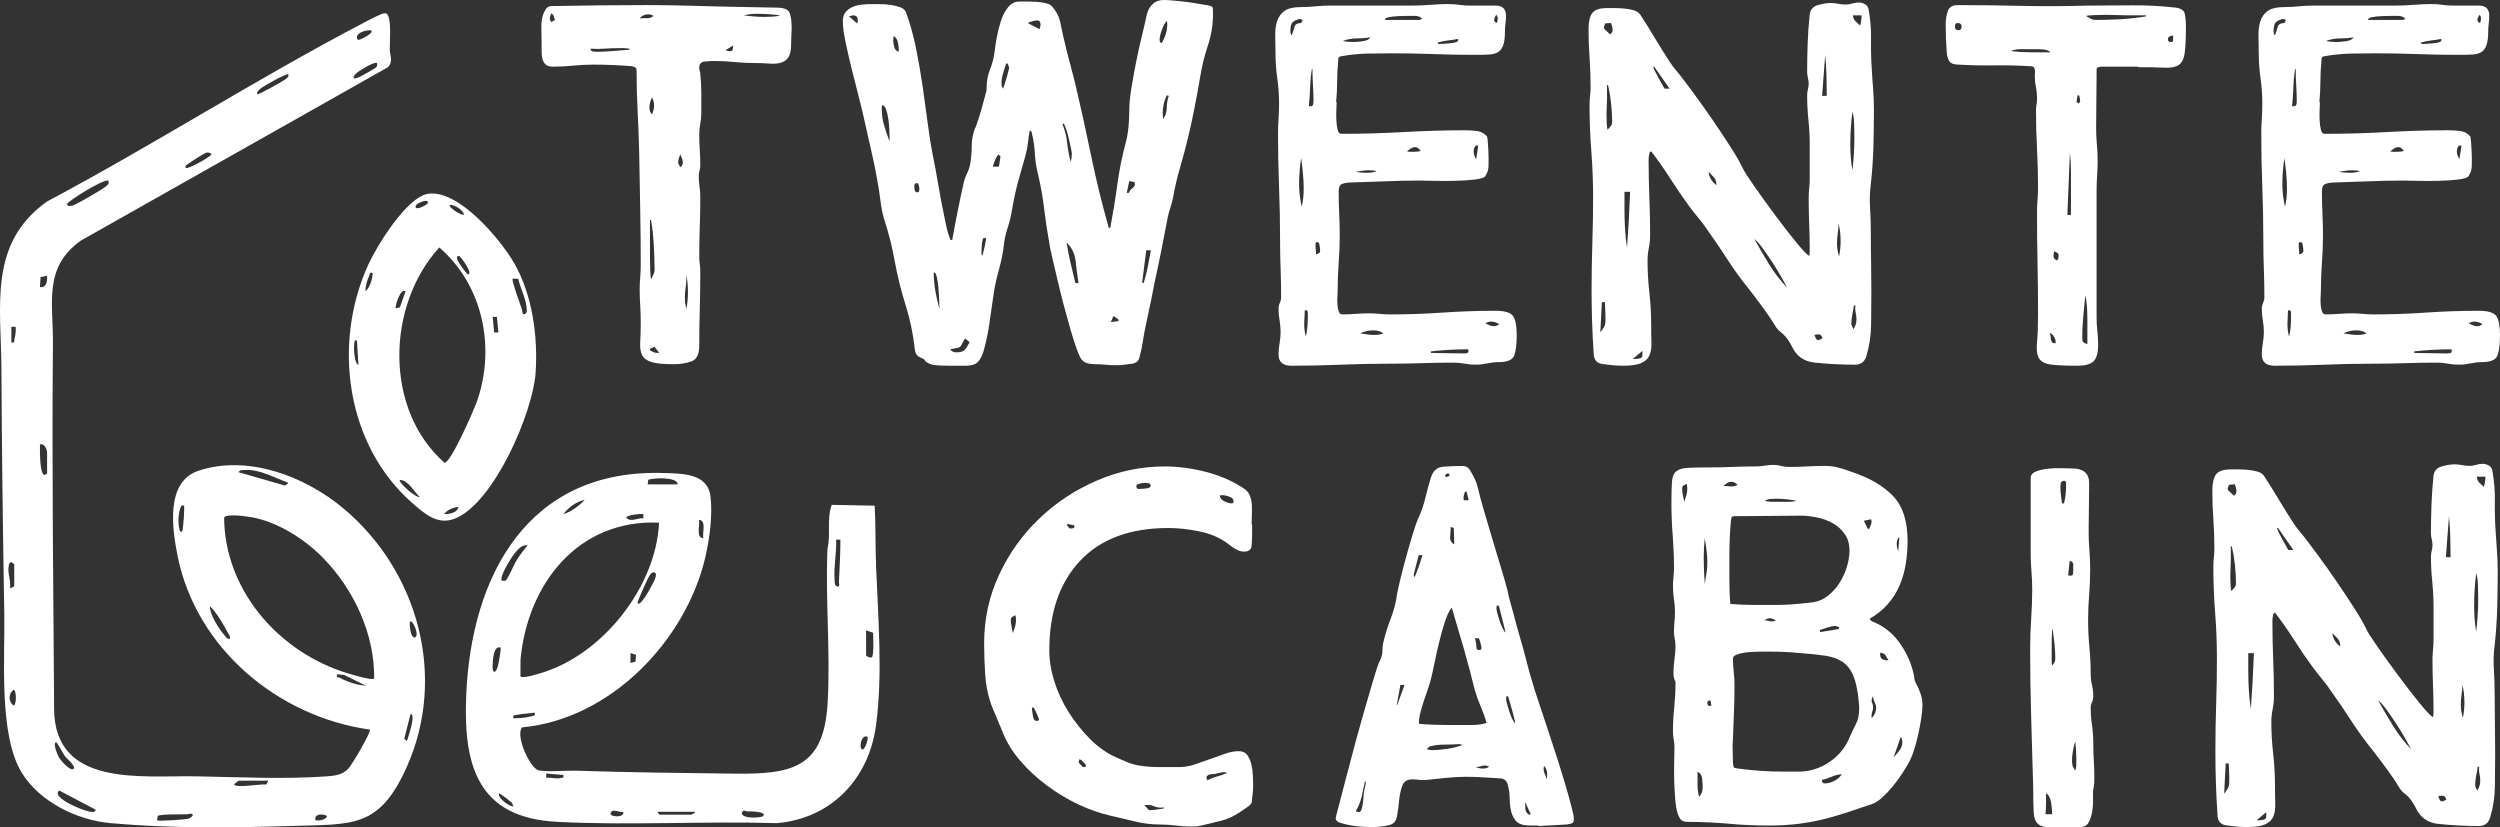 <?xml version="1.0" encoding="UTF-8"?> <svg xmlns="http://www.w3.org/2000/svg" width="166.18" height="54.997" viewBox="9.177 8.886 166.18 54.997" fill="none"><rect x="9.177" y="8.886" width="166.18" height="54.997" fill="#333333" stroke="none"/><path d="M52.687 26.818C52.687 26.273 52.669 25.715 52.636 25.147C52.604 24.578 52.542 24.033 52.451 23.511H52.383V26.158C52.383 26.417 52.388 26.668 52.4 26.907C52.411 27.146 52.428 27.332 52.451 27.468C52.497 27.355 52.547 27.246 52.602 27.143C52.659 27.04 52.688 26.933 52.688 26.818H52.687ZM51.015 12.19V12.122C50.88 12.099 50.75 12.087 50.624 12.087H50.263C49.946 12.087 49.638 12.099 49.342 12.122C49.047 12.144 48.74 12.144 48.424 12.122C48.447 12.237 48.503 12.298 48.591 12.31C48.682 12.322 48.763 12.328 48.831 12.328C49.194 12.328 49.557 12.31 49.92 12.277C50.285 12.242 50.651 12.214 51.014 12.191L51.015 12.19ZM61.046 9.906C60.523 9.838 60 9.803 59.478 9.803C59.183 9.803 58.899 9.838 58.624 9.906C59.101 9.974 59.569 10.009 60.026 10.009C60.16 10.009 60.331 10.004 60.536 9.992C60.741 9.981 60.911 9.953 61.046 9.906ZM54.907 28.286C54.907 27.922 54.872 27.546 54.803 27.16V27.297C54.803 27.546 54.786 27.779 54.753 27.996C54.718 28.213 54.702 28.446 54.702 28.695C54.702 28.944 54.736 29.185 54.805 29.411C54.873 29.048 54.908 28.673 54.908 28.288L54.907 28.286ZM52.656 15.874C52.656 15.715 52.609 15.544 52.519 15.36C52.404 15.589 52.348 15.805 52.348 16.007C52.348 16.236 52.404 16.395 52.519 16.486C52.565 16.372 52.598 16.269 52.623 16.178C52.645 16.087 52.657 15.985 52.657 15.873L52.656 15.874ZM54.564 19.693C54.564 19.602 54.546 19.511 54.513 19.418C54.478 19.327 54.438 19.236 54.392 19.148C54.304 19.374 54.258 19.544 54.258 19.658C54.258 19.772 54.315 19.887 54.426 20C54.517 19.91 54.562 19.806 54.562 19.693H54.564ZM52.621 9.941C52.506 9.872 52.392 9.838 52.278 9.838C52.026 9.838 51.833 9.929 51.7 10.112C51.858 10.089 52.016 10.084 52.175 10.095C52.334 10.107 52.483 10.056 52.62 9.941H52.621ZM52.995 32.344L52.687 31.933L52.381 32.07V32.173C52.472 32.22 52.551 32.259 52.617 32.294C52.685 32.328 52.766 32.344 52.857 32.344H52.994H52.995ZM46.067 10.211C46.023 10.1 45.996 10.016 45.986 9.958C45.974 9.902 45.923 9.838 45.832 9.769C45.809 9.816 45.785 9.867 45.763 9.923C45.741 9.981 45.728 10.044 45.728 10.112C45.728 10.2 45.763 10.279 45.832 10.348L46.067 10.211ZM57.909 11.95V11.915L57.398 12.223C57.535 12.27 57.649 12.292 57.737 12.292C57.851 12.292 57.909 12.178 57.909 11.949V11.95ZM61.801 10.725C61.801 10.906 61.795 11.081 61.783 11.253C61.771 11.424 61.766 11.601 61.766 11.783C61.766 12.214 61.703 12.522 61.577 12.704C61.451 12.885 61.279 13.004 61.062 13.06C60.848 13.118 60.591 13.135 60.295 13.111C60 13.088 59.681 13.076 59.338 13.076C58.883 13.076 58.441 13.053 58.009 13.008C57.578 12.962 57.135 12.94 56.68 12.94C56.497 12.94 56.28 12.952 56.029 12.974C55.78 12.997 55.656 13.135 55.656 13.385C55.656 13.452 55.666 13.519 55.69 13.588C55.713 13.656 55.725 13.724 55.725 13.792C55.771 14.202 55.794 14.634 55.794 15.09V16.384C55.794 16.636 55.771 16.881 55.725 17.121C55.678 17.359 55.657 17.601 55.657 17.85C55.657 18.17 55.668 18.5 55.692 18.84C55.715 19.18 55.727 19.521 55.727 19.864C55.727 19.979 55.709 20.098 55.676 20.224C55.641 20.347 55.625 20.466 55.625 20.58C55.625 20.829 55.642 21.067 55.676 21.297C55.711 21.525 55.727 21.764 55.727 22.013C55.727 22.673 55.715 23.326 55.692 23.974C55.669 24.623 55.657 25.275 55.657 25.933C55.657 26.116 55.668 26.288 55.692 26.447C55.715 26.608 55.727 26.765 55.727 26.922C55.727 27.764 55.715 28.596 55.692 29.415C55.669 30.233 55.657 31.05 55.657 31.866C55.657 32.435 55.485 32.782 55.142 32.907C54.802 33.031 54.404 33.095 53.95 33.095C53.29 33.095 52.806 33.048 52.498 32.959C52.191 32.868 51.981 32.715 51.867 32.5C51.754 32.283 51.71 31.999 51.733 31.647C51.756 31.293 51.768 30.843 51.768 30.297C51.768 29.912 51.756 29.544 51.733 29.191C51.71 28.838 51.698 28.479 51.698 28.116C51.698 27.842 51.709 27.576 51.733 27.316C51.756 27.053 51.768 26.787 51.768 26.515C51.768 25.265 51.756 24.014 51.733 22.767C51.71 21.516 51.686 20.266 51.665 19.014C51.642 18.103 51.607 17.2 51.562 16.301C51.515 15.404 51.493 14.501 51.493 13.589C51.493 13.478 51.464 13.404 51.407 13.369C51.35 13.335 51.264 13.306 51.15 13.284C50.287 13.215 49.445 13.181 48.625 13.181C48.169 13.181 47.721 13.203 47.279 13.249C46.835 13.296 46.386 13.317 45.932 13.317C45.703 13.317 45.538 13.266 45.435 13.163C45.332 13.06 45.264 12.937 45.23 12.79C45.195 12.641 45.179 12.476 45.179 12.293V11.814C45.179 11.474 45.174 11.088 45.162 10.657C45.152 10.226 45.238 9.862 45.419 9.564C45.487 9.405 45.613 9.314 45.795 9.29C46.887 9.27 47.956 9.254 49.003 9.242C50.049 9.231 51.118 9.224 52.21 9.224C53.053 9.224 53.894 9.236 54.735 9.259C55.578 9.279 56.419 9.302 57.261 9.325L60.776 9.393C61.276 9.393 61.572 9.508 61.663 9.736C61.754 9.965 61.799 10.294 61.799 10.725H61.801Z" fill="white"></path><path d="M80.868 27.704C80.8 27.273 80.737 26.796 80.679 26.273C80.622 25.751 80.422 25.33 80.079 25.013C80.147 25.468 80.233 25.917 80.336 26.358C80.439 26.802 80.547 27.25 80.662 27.704H80.867H80.868ZM68.311 18.022C68.311 17.931 68.306 17.766 68.294 17.529C68.282 17.289 68.259 17.046 68.226 16.797C68.191 16.546 68.14 16.331 68.072 16.15C68.003 15.968 67.911 15.876 67.797 15.876C67.774 16.331 67.814 16.744 67.918 17.118C68.021 17.493 68.152 17.885 68.311 18.296V18.022ZM85.679 25.523H85.371L85.096 27.671L85.199 27.705C85.313 27.343 85.404 26.98 85.474 26.617C85.542 26.253 85.611 25.887 85.679 25.524V25.523ZM73.633 31.628L73.327 31.388C73.212 31.572 73.138 31.703 73.105 31.782C73.07 31.86 73.03 31.916 72.984 31.949C72.937 31.984 72.869 32.007 72.779 32.018C72.688 32.03 72.541 32.058 72.337 32.103C72.428 32.24 72.564 32.308 72.744 32.308C73.019 32.308 73.205 32.252 73.306 32.137C73.409 32.023 73.516 31.853 73.631 31.627L73.633 31.628ZM71.62 29.207C71.62 29.139 71.615 28.981 71.603 28.732C71.591 28.482 71.573 28.23 71.552 27.979C71.529 27.728 71.495 27.5 71.449 27.297C71.402 27.092 71.334 26.989 71.244 26.989C71.244 27.399 71.279 27.802 71.347 28.201C71.415 28.598 71.507 29.001 71.622 29.41V29.207H71.62ZM76.26 13.385L76.157 13.111H76.053C75.985 13.337 75.917 13.558 75.848 13.775C75.781 13.992 75.749 14.213 75.749 14.439C75.749 14.576 75.784 14.691 75.853 14.782C76.032 14.282 76.169 13.816 76.26 13.385ZM80.424 19.114C80.424 19.046 80.401 18.904 80.355 18.69C80.308 18.473 80.257 18.245 80.201 18.004C80.144 17.765 80.081 17.555 80.012 17.374C79.945 17.192 79.901 17.099 79.878 17.099C79.831 17.099 79.81 17.122 79.81 17.168C79.969 17.553 80.071 17.964 80.115 18.397C80.161 18.828 80.24 19.248 80.355 19.656C80.378 19.543 80.394 19.446 80.406 19.369C80.417 19.29 80.424 19.204 80.424 19.111V19.114ZM86.768 10.486C86.768 10.395 86.756 10.326 86.733 10.281C86.621 10.396 86.514 10.589 86.412 10.863C86.309 11.135 86.258 11.363 86.258 11.545C86.258 11.66 86.303 11.728 86.394 11.749C86.508 11.567 86.598 11.368 86.665 11.154C86.733 10.937 86.768 10.714 86.768 10.486ZM86.871 15.258L86.735 15.224C86.554 15.589 86.464 15.987 86.464 16.419C86.464 16.488 86.469 16.556 86.481 16.624C86.492 16.692 86.499 16.748 86.499 16.791C86.657 16.565 86.735 16.317 86.735 16.044C86.735 15.771 86.78 15.509 86.871 15.257V15.258ZM78.343 10.519C78.343 10.337 78.275 10.245 78.138 10.245C78.047 10.245 77.937 10.262 77.812 10.296C77.686 10.33 77.579 10.37 77.491 10.416L78.276 10.827C78.322 10.69 78.344 10.587 78.344 10.519H78.343ZM75.681 19.282L75.544 19.148C75.453 19.26 75.378 19.383 75.322 19.521C75.264 19.658 75.213 19.808 75.168 19.966H75.579L75.682 19.28L75.681 19.282ZM68.925 12.328C68.925 12.146 68.908 11.953 68.874 11.749C68.839 11.545 68.743 11.385 68.583 11.27L68.549 11.545C68.549 11.681 68.571 11.835 68.617 12.007C68.662 12.177 68.766 12.284 68.925 12.328ZM84.621 21.124L84.586 20.987L84.243 20.922L84.075 21.706H84.212C84.255 21.592 84.334 21.489 84.448 21.398C84.562 21.307 84.619 21.216 84.619 21.124H84.621ZM74.726 24.74C74.703 24.717 74.657 24.705 74.589 24.705C74.542 24.705 74.509 24.756 74.486 24.859C74.463 24.962 74.446 25.076 74.435 25.202C74.423 25.325 74.418 25.45 74.418 25.575V25.832L74.486 25.867C74.531 25.685 74.577 25.498 74.623 25.306C74.668 25.112 74.702 24.925 74.726 24.741V24.74ZM70.289 21.432C70.289 21.386 70.277 21.311 70.254 21.209C70.231 21.106 70.186 21.055 70.117 21.055C70.049 21.055 69.995 21.102 69.95 21.192C69.95 21.239 69.955 21.329 69.967 21.466C69.978 21.603 70.04 21.671 70.152 21.671C70.221 21.671 70.261 21.643 70.273 21.586C70.283 21.529 70.29 21.477 70.29 21.432H70.289ZM66.193 10.246C66.193 10.02 66.092 9.907 65.888 9.907C65.841 9.907 65.751 9.93 65.613 9.975L66.159 10.451L66.193 10.314V10.246ZM83.528 30.126L83.189 29.89L83.017 30.297L83.528 30.229V30.126ZM89.808 9.804C89.808 10.532 89.693 11.238 89.465 11.921C89.239 12.601 89.068 13.294 88.954 13.999C88.839 14.681 88.715 15.37 88.578 16.063C88.443 16.755 88.295 17.431 88.136 18.09C87.975 18.75 87.798 19.41 87.606 20.069C87.414 20.726 87.26 21.385 87.146 22.045C87.099 22.274 87.043 22.489 86.975 22.695C86.906 22.899 86.849 23.102 86.803 23.309C86.668 24.034 86.526 24.768 86.378 25.507C86.23 26.246 86.076 26.98 85.916 27.705C85.781 28.434 85.633 29.157 85.474 29.873C85.313 30.588 85.177 31.309 85.063 32.036C85.019 32.241 84.969 32.453 84.911 32.67C84.854 32.884 84.7 33.014 84.449 33.061C84.268 33.083 84.088 33.106 83.904 33.129C83.72 33.152 83.54 33.164 83.359 33.164C83.107 33.164 82.872 33.152 82.657 33.129C82.442 33.106 82.209 33.094 81.957 33.094C81.799 33.094 81.647 33.077 81.498 33.043C81.349 33.008 81.218 32.935 81.104 32.821C81.013 32.73 80.899 32.497 80.761 32.122C80.626 31.749 80.484 31.305 80.336 30.794C80.188 30.283 80.034 29.726 79.874 29.123C79.716 28.521 79.574 27.946 79.45 27.401C79.324 26.857 79.21 26.368 79.106 25.935C79.006 25.502 78.944 25.195 78.922 25.014C78.785 24.263 78.67 23.503 78.579 22.73C78.488 21.956 78.351 21.195 78.171 20.444C78.056 19.99 77.988 19.536 77.966 19.081C77.944 18.627 77.875 18.172 77.761 17.715C77.761 17.647 77.715 17.591 77.625 17.548C77.581 17.797 77.543 18.07 77.508 18.366C77.474 18.66 77.423 18.933 77.354 19.184C77.171 19.818 77.006 20.405 76.857 20.94C76.711 21.474 76.58 22.07 76.466 22.728C76.398 23.184 76.295 23.617 76.158 24.025C76.021 24.435 75.93 24.866 75.887 25.32C75.84 25.729 75.739 26.223 75.579 26.802C75.418 27.383 75.305 27.899 75.236 28.356C75.145 29.013 75.047 29.689 74.945 30.383C74.845 31.078 74.703 31.731 74.521 32.344C74.406 32.662 74.269 32.884 74.109 33.008C73.951 33.133 73.702 33.197 73.362 33.197H72.251C72.034 33.197 71.823 33.192 71.618 33.18C71.414 33.168 71.256 33.15 71.142 33.129C70.87 33.038 70.718 32.952 70.683 32.872C70.648 32.793 70.539 32.718 70.357 32.65C70.131 32.561 70.006 32.368 69.983 32.071C69.868 31.05 69.663 30.071 69.367 29.141C69.072 28.207 68.834 27.241 68.65 26.241C68.492 25.333 68.254 24.39 67.934 23.412C67.843 23.093 67.773 22.762 67.729 22.422C67.682 22.08 67.638 21.75 67.592 21.433C67.457 20.614 67.299 19.806 67.116 19.012C66.933 18.216 66.752 17.409 66.571 16.592C66.48 16.181 66.359 15.694 66.211 15.126C66.062 14.557 65.913 13.972 65.766 13.369C65.62 12.767 65.489 12.193 65.375 11.648C65.26 11.103 65.203 10.648 65.203 10.282C65.203 10.034 65.266 9.835 65.392 9.686C65.517 9.538 65.671 9.425 65.852 9.348C66.034 9.269 66.239 9.216 66.465 9.194C66.693 9.171 66.899 9.159 67.082 9.159H67.643C67.883 9.159 68.121 9.176 68.36 9.21C68.6 9.244 68.815 9.295 69.007 9.364C69.201 9.431 69.332 9.543 69.401 9.702C69.675 10.453 69.896 11.25 70.065 12.092C70.237 12.933 70.384 13.786 70.51 14.649C70.634 15.511 70.754 16.375 70.866 17.237C70.98 18.099 71.117 18.919 71.278 19.693C71.323 19.897 71.386 20.24 71.466 20.717C71.545 21.195 71.636 21.699 71.737 22.234C71.84 22.768 71.942 23.279 72.045 23.768C72.148 24.257 72.255 24.615 72.371 24.843H72.474C72.585 24.206 72.704 23.575 72.83 22.95C72.955 22.325 73.087 21.705 73.224 21.09C73.27 20.864 73.342 20.648 73.444 20.444C73.547 20.239 73.621 20.022 73.666 19.797C73.734 19.411 73.769 19.015 73.769 18.605C73.769 18.196 73.838 17.808 73.974 17.445L74.043 17.308C74.201 16.877 74.331 16.469 74.434 16.082C74.537 15.694 74.644 15.296 74.759 14.886V14.715C74.759 14.284 74.838 13.869 74.995 13.473C75.154 13.073 75.258 12.657 75.303 12.226C75.326 11.998 75.371 11.703 75.44 11.34C75.508 10.977 75.599 10.619 75.715 10.267C75.828 9.914 75.986 9.613 76.19 9.364C76.395 9.113 76.646 8.987 76.94 8.987H77.416C77.621 8.987 77.832 8.993 78.049 9.005C78.267 9.017 78.472 9.045 78.663 9.091C78.857 9.137 78.989 9.194 79.057 9.262C79.191 9.397 79.31 9.555 79.413 9.737C79.516 9.921 79.59 10.101 79.636 10.282C79.772 10.965 79.925 11.641 80.095 12.313C80.267 12.984 80.444 13.66 80.626 14.34C81.012 15.976 81.369 17.597 81.699 19.203C82.03 20.805 82.422 22.413 82.878 24.028H82.981C83.163 23.074 83.317 22.131 83.44 21.199C83.565 20.266 83.754 19.322 84.006 18.367C84.097 18.024 84.159 17.672 84.191 17.309C84.225 16.947 84.242 16.593 84.242 16.252C84.242 15.821 84.287 15.327 84.378 14.77C84.469 14.213 84.572 13.645 84.686 13.064C84.8 12.484 84.925 11.917 85.06 11.358C85.197 10.802 85.311 10.307 85.403 9.876C85.471 9.581 85.601 9.341 85.794 9.16C85.989 8.978 86.234 8.886 86.531 8.886C86.689 8.886 86.898 8.898 87.162 8.921C87.425 8.943 87.698 8.971 87.981 9.006C88.263 9.041 88.53 9.081 88.782 9.127C89.032 9.174 89.248 9.207 89.429 9.23C89.656 9.274 89.777 9.329 89.789 9.397C89.8 9.465 89.807 9.602 89.807 9.808L89.808 9.804Z" fill="white"></path><path d="M95.837 21.432C95.837 21.092 95.819 20.752 95.786 20.412C95.754 20.069 95.715 19.726 95.669 19.385C95.622 19.682 95.589 19.972 95.566 20.258C95.543 20.541 95.531 20.829 95.531 21.124C95.531 21.602 95.588 22.101 95.703 22.623C95.791 22.283 95.837 21.886 95.837 21.432ZM103.721 10.143C103.605 10.009 103.437 9.941 103.21 9.941H102.782C102.565 9.941 102.341 9.946 102.113 9.958C101.887 9.97 101.682 9.993 101.499 10.026C101.319 10.061 101.229 10.123 101.229 10.211H103.514L103.719 10.143H103.721ZM106.791 32.208C106.791 32.162 106.779 32.129 106.756 32.105C106.346 32.105 105.938 32.117 105.529 32.139C105.119 32.162 104.711 32.197 104.299 32.243V32.346C104.664 32.346 105.023 32.351 105.375 32.363C105.726 32.375 106.096 32.38 106.486 32.38C106.531 32.38 106.593 32.375 106.671 32.363C106.75 32.352 106.791 32.3 106.791 32.209V32.208ZM96.488 15.635C96.488 15.272 96.476 14.914 96.453 14.562C96.43 14.209 96.418 13.849 96.418 13.483L96.383 13.448C96.315 13.859 96.275 14.276 96.263 14.695C96.251 15.115 96.222 15.53 96.177 15.941C96.314 15.961 96.399 15.945 96.434 15.89C96.469 15.834 96.485 15.748 96.485 15.633L96.488 15.635ZM101.127 31.047C100.966 30.913 100.74 30.845 100.445 30.845C100.15 30.845 99.864 30.913 99.592 31.047C99.751 31.07 99.904 31.094 100.051 31.115C100.2 31.138 100.354 31.15 100.513 31.15C100.627 31.15 100.729 31.145 100.819 31.133C100.91 31.122 101.013 31.094 101.127 31.047ZM96.111 29.718C96.111 29.672 96.106 29.627 96.094 29.581C96.082 29.535 96.054 29.513 96.008 29.513H95.905C95.905 29.673 95.9 29.827 95.888 29.975C95.876 30.121 95.87 30.274 95.87 30.434C95.87 30.708 95.905 30.981 95.973 31.252C95.996 31.184 96.019 31.082 96.042 30.947C96.064 30.81 96.081 30.661 96.093 30.502C96.103 30.343 96.11 30.19 96.11 30.043V29.718H96.111ZM95.772 10.211L95.567 10.143C95.316 10.211 95.151 10.297 95.07 10.4C94.99 10.503 94.95 10.69 94.95 10.961C94.95 11.008 94.955 11.046 94.967 11.081C94.978 11.116 94.985 11.156 94.985 11.202H95.053C95.121 11.022 95.177 10.846 95.224 10.674C95.27 10.503 95.419 10.417 95.669 10.417L95.772 10.212V10.211ZM100.274 11.372C99.956 11.419 99.643 11.44 99.335 11.44C99.026 11.44 98.726 11.498 98.43 11.611C98.544 11.634 98.658 11.652 98.773 11.662C98.887 11.674 99 11.68 99.112 11.68C99.272 11.68 99.482 11.662 99.743 11.629C100.006 11.594 100.183 11.508 100.274 11.372ZM106.109 11.543C106.109 11.521 106.097 11.498 106.074 11.475C105.848 11.522 105.627 11.555 105.41 11.578C105.193 11.601 104.972 11.646 104.745 11.715L104.78 11.814C104.849 11.814 104.95 11.81 105.086 11.8C105.222 11.79 105.37 11.777 105.528 11.765C105.687 11.755 105.824 11.731 105.939 11.697C106.053 11.662 106.111 11.611 106.111 11.543H106.109ZM96.93 25.558C96.93 25.49 96.918 25.376 96.895 25.219C96.872 25.06 96.827 24.98 96.758 24.98C96.667 24.98 96.622 25.014 96.622 25.083V25.182C96.622 25.297 96.627 25.399 96.639 25.49C96.65 25.581 96.656 25.684 96.656 25.797C96.839 25.752 96.931 25.673 96.931 25.558H96.93ZM103.617 18.908C103.571 18.863 103.52 18.812 103.463 18.754C103.406 18.698 103.333 18.668 103.244 18.668C103.129 18.668 103.027 18.703 102.936 18.771C102.844 18.84 102.764 18.897 102.696 18.943C102.764 18.966 102.838 18.978 102.918 18.978H103.141C103.344 18.978 103.502 18.955 103.616 18.909L103.617 18.908ZM108.84 30.434C108.656 30.32 108.474 30.262 108.292 30.262C108.134 30.262 108.009 30.309 107.918 30.399C108.009 30.422 108.1 30.457 108.188 30.502C108.28 30.549 108.383 30.57 108.497 30.57C108.588 30.57 108.702 30.525 108.84 30.434ZM107.438 18.565H107.271C107.18 18.656 107.134 18.794 107.134 18.976C107.134 19.137 107.19 19.295 107.306 19.452L107.44 18.565H107.438ZM100.685 20.271C100.57 20.225 100.398 20.203 100.17 20.203C100.012 20.203 99.865 20.215 99.728 20.238C99.592 20.26 99.442 20.284 99.284 20.306C99.397 20.328 99.523 20.346 99.66 20.357C99.797 20.369 99.921 20.374 100.034 20.374C100.262 20.374 100.479 20.339 100.685 20.271ZM108.736 10.112C108.736 10.021 108.702 9.941 108.633 9.872C108.542 10.009 108.497 10.123 108.497 10.211C108.497 10.3 108.553 10.372 108.668 10.416C108.714 10.325 108.736 10.223 108.736 10.111V10.112ZM109.997 31.184C109.997 31.73 109.946 32.162 109.843 32.481C109.742 32.798 109.396 32.956 108.805 32.956C108.553 32.956 108.296 32.986 108.034 33.042C107.775 33.098 107.519 33.127 107.271 33.127C107.023 33.127 106.774 33.105 106.534 33.059C106.295 33.012 106.052 32.991 105.801 32.991C105.096 32.991 104.393 33.002 103.687 33.026C102.981 33.048 102.266 33.061 101.538 33.061C100.446 33.061 99.359 33.083 98.276 33.129C97.195 33.174 96.109 33.197 95.018 33.197C94.449 33.197 94.165 32.947 94.165 32.447C94.165 32.197 94.188 31.947 94.233 31.698C94.279 31.447 94.301 31.196 94.301 30.944C94.301 30.692 94.279 30.441 94.233 30.181C94.186 29.918 94.165 29.663 94.165 29.411C94.165 29.277 94.193 29.146 94.251 29.02C94.307 28.896 94.336 28.775 94.336 28.66C94.336 28.023 94.324 27.393 94.301 26.77C94.279 26.144 94.266 25.512 94.266 24.876C94.266 23.672 94.244 22.477 94.198 21.295C94.151 20.113 94.13 18.931 94.13 17.747C94.13 17.43 94.141 17.107 94.165 16.778C94.188 16.447 94.2 16.113 94.2 15.771C94.2 15.202 94.159 14.64 94.079 14.083C94.001 13.526 93.962 12.964 93.962 12.395C93.962 12.031 93.957 11.665 93.945 11.302C93.933 10.939 93.972 10.61 94.062 10.316C94.153 10.02 94.319 9.785 94.559 9.614C94.798 9.443 95.156 9.357 95.634 9.357C95.952 9.357 96.275 9.341 96.604 9.309C96.935 9.274 97.259 9.258 97.577 9.258H103.039C103.447 9.258 103.856 9.24 104.266 9.207C104.677 9.172 105.075 9.156 105.462 9.156C105.71 9.156 105.95 9.174 106.179 9.207C106.407 9.242 106.645 9.258 106.896 9.258H108.602C109.057 9.258 109.284 9.485 109.284 9.939C109.284 10.12 109.272 10.29 109.249 10.449C109.227 10.61 109.215 10.78 109.215 10.96C109.215 11.37 109.174 11.685 109.094 11.901C109.016 12.115 108.897 12.269 108.738 12.36C108.577 12.451 108.367 12.503 108.104 12.514C107.844 12.526 107.532 12.531 107.169 12.531C106.258 12.531 105.354 12.514 104.455 12.48C103.557 12.446 102.653 12.43 101.741 12.43C101.194 12.43 100.649 12.435 100.104 12.447C99.557 12.459 99.012 12.51 98.466 12.601C98.308 12.621 98.213 12.649 98.178 12.683C98.144 12.716 98.127 12.814 98.127 12.973C98.081 13.428 98.059 13.877 98.059 14.323C98.059 14.768 98.036 15.214 97.991 15.668H98.026C98.026 15.783 98.02 15.955 98.008 16.182C97.996 16.409 97.996 16.641 98.008 16.881C98.019 17.119 98.047 17.328 98.094 17.512C98.139 17.692 98.219 17.782 98.33 17.782C99.695 17.782 101.072 17.743 102.459 17.666C103.847 17.587 105.225 17.545 106.59 17.545C106.838 17.545 107.094 17.562 107.354 17.596C107.616 17.628 107.839 17.747 108.022 17.952C108.045 18.02 108.061 18.141 108.073 18.312C108.084 18.482 108.096 18.658 108.108 18.84C108.119 19.023 108.125 19.2 108.125 19.37V19.761C108.125 19.944 108.113 20.086 108.091 20.189C108.068 20.29 108.01 20.421 107.919 20.58C107.851 20.695 107.616 20.774 107.217 20.82C106.819 20.867 106.383 20.895 105.904 20.905C105.426 20.918 104.96 20.918 104.507 20.905C104.052 20.895 103.745 20.888 103.585 20.888C102.791 20.888 102 20.905 101.214 20.939C100.428 20.971 99.639 20.999 98.843 21.021C98.591 21.043 98.414 21.089 98.312 21.157C98.212 21.226 98.161 21.386 98.161 21.637C98.161 22.136 98.172 22.625 98.196 23.102C98.219 23.581 98.231 24.057 98.231 24.534C98.231 25.125 98.208 25.728 98.162 26.341C98.115 26.956 98.094 27.558 98.094 28.148C98.094 28.264 98.089 28.411 98.077 28.593C98.064 28.774 98.064 28.949 98.077 29.12C98.087 29.291 98.115 29.442 98.162 29.58C98.208 29.716 98.287 29.785 98.398 29.785C98.694 29.785 98.99 29.774 99.285 29.75C99.581 29.727 99.877 29.715 100.172 29.715C100.422 29.715 100.662 29.727 100.889 29.75C101.116 29.773 101.355 29.785 101.605 29.785C102.765 29.785 103.926 29.746 105.086 29.664C106.246 29.585 107.406 29.544 108.566 29.544C109.204 29.544 109.6 29.664 109.759 29.904C109.918 30.142 109.998 30.568 109.998 31.181L109.997 31.184Z" fill="white"></path><path d="M117.533 21.637H117.159V22.76C117.159 23.194 117.17 23.626 117.194 24.057C117.217 24.488 117.262 24.919 117.33 25.352C117.419 24.147 117.486 22.908 117.533 21.637ZM132.443 18.022C132.443 17.771 132.438 17.476 132.426 17.135C132.416 16.795 132.378 16.522 132.309 16.317C132.262 16.68 132.229 17.039 132.206 17.392C132.183 17.745 132.171 18.113 132.171 18.498C132.171 19.113 132.217 19.682 132.308 20.204C132.354 19.841 132.387 19.478 132.407 19.116C132.43 18.751 132.442 18.386 132.442 18.023L132.443 18.022ZM116.34 16.997C116.34 16.612 116.318 16.204 116.272 15.771C116.225 15.337 116.157 14.928 116.067 14.542H115.999V15.463C115.999 15.578 115.993 15.732 115.981 15.925C115.969 16.117 115.964 16.316 115.964 16.521C115.964 16.726 115.969 16.917 115.981 17.099C115.992 17.283 116.009 17.419 116.032 17.51C116.101 17.442 116.169 17.368 116.237 17.288C116.306 17.209 116.34 17.111 116.34 16.997ZM127.975 28.013C127.884 27.831 127.746 27.581 127.564 27.264C127.383 26.945 127.185 26.62 126.968 26.292C126.751 25.962 126.539 25.657 126.334 25.375C126.131 25.089 125.949 24.89 125.789 24.775C126.108 25.344 126.439 25.906 126.779 26.463C127.122 27.02 127.52 27.537 127.975 28.015V28.013ZM130.604 15.258C130.604 14.805 130.599 14.351 130.587 13.896C130.574 13.442 130.546 12.988 130.501 12.533L130.296 15.258H130.604ZM115.894 30.262V29.787L115.859 28.969H115.657L115.554 30.979C115.645 30.868 115.724 30.754 115.79 30.64C115.858 30.526 115.893 30.4 115.893 30.264L115.894 30.262ZM120.16 14.782L119.135 13.316H119.069C119.112 13.474 119.225 13.719 119.408 14.048C119.59 14.377 119.727 14.621 119.82 14.78H120.158L120.16 14.782ZM132.58 30.126C132.58 29.968 132.563 29.817 132.529 29.667C132.494 29.518 132.489 29.366 132.512 29.207L132.412 29.173C132.39 29.353 132.355 29.552 132.309 29.768C132.262 29.983 132.241 30.193 132.241 30.399C132.241 30.467 132.258 30.53 132.292 30.588C132.327 30.645 132.355 30.708 132.378 30.777C132.512 30.572 132.58 30.355 132.58 30.126ZM131.526 24.876C131.526 24.465 131.479 24.091 131.389 23.75C131.389 23.955 131.372 24.167 131.338 24.384C131.303 24.598 131.287 24.82 131.287 25.048C131.287 25.206 131.298 25.358 131.322 25.507C131.345 25.656 131.378 25.797 131.425 25.931C131.493 25.591 131.528 25.239 131.528 24.876H131.526ZM116.374 10.862C116.374 10.793 116.362 10.725 116.339 10.657C116.316 10.589 116.292 10.508 116.271 10.417C116.087 10.417 115.951 10.429 115.859 10.452C115.859 10.499 115.847 10.543 115.825 10.589C115.802 10.636 115.79 10.68 115.79 10.725C115.79 10.771 115.846 10.846 115.961 10.947C116.075 11.048 116.155 11.121 116.201 11.167C116.315 11.099 116.373 10.997 116.373 10.862H116.374ZM132.923 9.906H132.344C132.367 10.087 132.423 10.216 132.512 10.297C132.603 10.377 132.706 10.473 132.82 10.587C132.888 10.36 132.923 10.132 132.923 9.906ZM123.268 21.124C123.268 20.944 123.21 20.79 123.096 20.665C122.981 20.54 122.867 20.419 122.753 20.304C122.776 20.647 122.948 20.943 123.268 21.191V21.122V21.124ZM118.351 32.413V32.208L117.704 32.753C117.841 32.753 117.988 32.742 118.146 32.718C118.306 32.695 118.374 32.593 118.351 32.413ZM130.329 31.355C130.282 31.287 130.249 31.23 130.226 31.184C130.203 31.138 130.146 31.115 130.055 31.115C129.942 31.115 129.852 31.127 129.784 31.15C129.807 31.197 129.835 31.265 129.87 31.355C129.905 31.446 129.966 31.491 130.055 31.491C130.077 31.491 130.123 31.474 130.191 31.441C130.26 31.407 130.305 31.378 130.328 31.355H130.329ZM133.741 16.076C133.741 16.919 133.729 17.761 133.707 18.603C133.684 19.444 133.626 20.283 133.535 21.122C133.467 21.622 133.449 22.152 133.484 22.708C133.519 23.265 133.535 23.805 133.535 24.328C133.535 25.01 133.54 25.686 133.553 26.358C133.563 27.029 133.57 27.696 133.57 28.355C133.57 29.013 133.565 29.716 133.553 30.467C133.54 31.218 133.433 31.923 133.231 32.58C133.116 32.946 132.865 33.127 132.477 33.127C132.021 33.127 131.579 33.115 131.148 33.093C130.716 33.07 130.273 33.035 129.819 32.99C129.113 32.921 128.61 32.58 128.314 31.965C128.202 31.739 128.095 31.558 127.993 31.421C127.891 31.283 127.792 31.175 127.702 31.095C127.611 31.016 127.531 30.948 127.462 30.893C127.395 30.837 127.328 30.762 127.26 30.671C126.985 30.217 126.689 29.774 126.369 29.343C126.052 28.909 125.734 28.489 125.417 28.079C124.917 27.466 124.448 26.822 124.015 26.151C123.584 25.48 123.141 24.828 122.686 24.192C122.506 23.918 122.307 23.651 122.09 23.392C121.873 23.129 121.663 22.863 121.459 22.591C121.025 22.001 120.61 21.392 120.212 20.766C119.814 20.141 119.388 19.533 118.934 18.942L118.831 19.01C118.784 19.191 118.763 19.349 118.763 19.485C118.763 20.327 118.78 21.169 118.813 22.011C118.848 22.852 118.864 23.692 118.864 24.531C118.864 24.805 118.835 25.085 118.779 25.37C118.721 25.654 118.693 25.931 118.693 26.202C118.693 26.907 118.732 27.613 118.813 28.319C118.892 29.023 118.934 29.726 118.934 30.431C118.934 30.886 118.939 31.284 118.951 31.627C118.962 31.967 118.922 32.252 118.831 32.48C118.74 32.706 118.562 32.883 118.3 33.007C118.04 33.132 117.636 33.196 117.091 33.196C116.659 33.196 116.225 33.161 115.792 33.093C115.337 33.07 115.111 32.821 115.111 32.343C115.064 31.66 115.03 30.973 115.007 30.281C114.985 29.588 114.973 28.887 114.973 28.182C114.973 27.136 114.99 26.096 115.023 25.062C115.058 24.026 115.074 22.997 115.074 21.974C115.074 20.951 115.034 19.935 114.954 18.923C114.876 17.912 114.837 16.895 114.837 15.872C114.837 15.667 114.848 15.462 114.872 15.258C114.895 15.054 114.907 14.86 114.907 14.676C114.907 14.017 114.884 13.369 114.839 12.735C114.792 12.098 114.77 11.462 114.77 10.824C114.77 10.348 114.849 9.994 115.006 9.767C115.165 9.539 115.496 9.424 115.996 9.424H116.524C116.741 9.424 116.962 9.436 117.188 9.459C117.416 9.481 117.622 9.522 117.805 9.579C117.987 9.637 118.123 9.733 118.216 9.87C118.556 10.393 118.884 10.921 119.203 11.455C119.522 11.989 119.853 12.518 120.193 13.04C120.284 13.177 120.382 13.309 120.484 13.434C120.587 13.557 120.694 13.687 120.806 13.825C121.056 14.142 121.387 14.58 121.796 15.137C122.207 15.694 122.622 16.28 123.043 16.893C123.462 17.508 123.855 18.098 124.218 18.667C124.582 19.236 124.845 19.691 125.003 20.033C125.094 20.236 125.35 20.639 125.77 21.242C126.192 21.844 126.648 22.476 127.137 23.135C127.624 23.795 128.091 24.397 128.534 24.942C128.978 25.488 129.279 25.807 129.438 25.898C129.461 25.807 129.473 25.681 129.473 25.522C129.473 24.931 129.461 24.35 129.438 23.783C129.416 23.214 129.404 22.646 129.404 22.077C129.404 21.851 129.414 21.63 129.438 21.413C129.461 21.196 129.473 20.963 129.473 20.714V18.461C129.473 17.939 129.444 17.404 129.387 16.858C129.33 16.313 129.302 15.767 129.302 15.222C129.302 15.088 129.319 14.957 129.353 14.831C129.387 14.707 129.404 14.574 129.404 14.438C129.404 14.327 129.386 14.202 129.353 14.064C129.319 13.926 129.302 13.802 129.302 13.688C129.302 13.051 129.312 12.409 129.337 11.764C129.359 11.116 129.405 10.473 129.473 9.836C129.519 9.518 129.7 9.313 130.018 9.223C130.337 9.132 130.623 9.087 130.872 9.087C131.054 9.087 131.22 9.104 131.369 9.137C131.518 9.172 131.681 9.188 131.862 9.188C132.021 9.188 132.169 9.165 132.304 9.12C132.441 9.074 132.589 9.052 132.749 9.052C132.885 9.052 133.021 9.092 133.156 9.172C133.293 9.25 133.373 9.38 133.396 9.563C133.51 10.223 133.561 10.883 133.55 11.542C133.538 12.202 133.555 12.861 133.601 13.518C133.624 13.952 133.652 14.379 133.687 14.799C133.721 15.22 133.737 15.645 133.737 16.076H133.741Z" fill="white"></path><path d="M151.82 9.975V9.907H150.624C150.463 9.907 150.253 9.902 149.99 9.89C149.731 9.879 149.457 9.872 149.172 9.872C148.887 9.872 148.627 9.878 148.387 9.89C148.148 9.902 147.962 9.919 147.826 9.941C147.939 10.009 148.048 10.072 148.151 10.129C148.254 10.184 148.373 10.211 148.511 10.211C149.034 10.211 149.585 10.195 150.163 10.163C150.743 10.128 151.295 10.066 151.822 9.974L151.82 9.975ZM147.929 31.762V30.094C147.929 29.775 147.917 29.473 147.894 29.19C147.871 28.905 147.836 28.683 147.791 28.522C147.744 28.979 147.7 29.451 147.654 29.94C147.61 30.428 147.588 30.9 147.588 31.354C147.588 31.49 147.61 31.582 147.654 31.628C147.7 31.675 147.791 31.719 147.929 31.762ZM146.838 23.171V20.258C146.838 19.836 146.815 19.421 146.77 19.011L146.598 23.171H146.838ZM145.472 12.361C145.356 12.225 145.107 12.156 144.721 12.156H143.426C143.311 12.156 143.214 12.168 143.135 12.191C143.055 12.214 142.969 12.226 142.878 12.226L142.946 12.294C143.355 12.341 143.769 12.363 144.19 12.363H145.472V12.361ZM139.568 10.656C139.568 10.496 139.477 10.416 139.297 10.416C139.182 10.416 139.126 10.496 139.126 10.656C139.126 10.815 139.205 10.895 139.365 10.895C139.499 10.895 139.568 10.816 139.568 10.656ZM146.02 25.901C146.02 25.787 145.985 25.712 145.916 25.678C145.848 25.645 145.78 25.616 145.712 25.593C145.712 25.64 145.706 25.69 145.694 25.747C145.682 25.804 145.677 25.855 145.677 25.901C145.677 26.036 145.756 26.136 145.916 26.206C145.985 26.115 146.02 26.013 146.02 25.901ZM145.815 31.696C145.837 31.582 145.809 31.451 145.729 31.303C145.649 31.154 145.552 31.058 145.438 31.012C145.461 31.103 145.484 31.241 145.507 31.423C145.529 31.607 145.598 31.698 145.712 31.698H145.815V31.696ZM153.626 11.646V11.235C153.558 11.258 153.483 11.282 153.404 11.304C153.326 11.326 153.287 11.395 153.287 11.508C153.287 11.622 153.344 11.68 153.459 11.68C153.482 11.68 153.508 11.674 153.541 11.662C153.575 11.652 153.604 11.645 153.626 11.645V11.646ZM147.452 15.635C147.452 15.544 147.429 15.407 147.383 15.224H147.28C147.233 15.407 147.212 15.554 147.212 15.668L147.349 15.771L147.452 15.635ZM154.48 10.622C154.48 11.44 154.45 12.043 154.394 12.43C154.339 12.815 154.202 13.076 153.987 13.214C153.77 13.351 153.451 13.408 153.03 13.385C152.61 13.363 152.035 13.351 151.307 13.351V13.316H148.919C148.667 13.316 148.542 13.373 148.542 13.487V13.929C148.542 14.521 148.537 15.1 148.525 15.668C148.515 16.237 148.511 16.817 148.511 17.407C148.511 17.77 148.528 18.129 148.56 18.482C148.595 18.834 148.611 19.191 148.611 19.555C148.611 19.897 148.599 20.232 148.576 20.561C148.553 20.891 148.541 21.226 148.541 21.568V29.957C148.541 30.274 148.558 30.588 148.592 30.896C148.627 31.202 148.643 31.514 148.643 31.83C148.643 32.354 148.54 32.712 148.335 32.905C148.131 33.099 147.78 33.196 147.279 33.196C146.438 33.196 145.829 33.166 145.453 33.11C145.078 33.053 144.827 32.912 144.703 32.686C144.577 32.458 144.537 32.11 144.582 31.645C144.628 31.178 144.65 30.536 144.65 29.718C144.65 28.604 144.638 27.49 144.616 26.376C144.593 25.262 144.581 24.148 144.581 23.034C144.581 22.74 144.592 22.456 144.616 22.181C144.638 21.907 144.65 21.635 144.65 21.363C144.65 20.501 144.628 19.638 144.582 18.776C144.535 17.911 144.514 17.046 144.514 16.18C144.514 16.066 144.525 15.953 144.549 15.841C144.571 15.727 144.583 15.613 144.583 15.498C144.583 15.181 144.554 14.881 144.498 14.597C144.44 14.312 144.423 14.009 144.447 13.689C144.447 13.53 144.424 13.423 144.379 13.368C144.334 13.312 144.222 13.282 144.04 13.282C143.265 13.237 142.491 13.219 141.717 13.232C140.944 13.243 140.161 13.226 139.367 13.181C139.069 13.181 138.87 13.112 138.767 12.976C138.663 12.839 138.601 12.624 138.578 12.329C138.555 12.011 138.538 11.697 138.527 11.391C138.517 11.085 138.513 10.772 138.513 10.452C138.513 10.18 138.558 9.91 138.647 9.637C138.738 9.362 138.956 9.226 139.298 9.226C140.731 9.226 142.163 9.243 143.595 9.277C145.028 9.309 146.463 9.303 147.895 9.259C148.874 9.259 149.859 9.254 150.849 9.242C151.838 9.231 152.821 9.281 153.799 9.393C154.164 9.44 154.369 9.587 154.413 9.838C154.458 10.087 154.481 10.348 154.481 10.622H154.48Z" fill="white"></path><path d="M161.196 21.432C161.196 21.092 161.178 20.752 161.145 20.412C161.112 20.069 161.074 19.726 161.028 19.385C160.981 19.682 160.948 19.972 160.925 20.258C160.902 20.541 160.89 20.829 160.89 21.124C160.89 21.602 160.946 22.101 161.062 22.623C161.15 22.283 161.196 21.886 161.196 21.432ZM169.078 10.143C168.963 10.009 168.794 9.941 168.568 9.941H168.139C167.922 9.941 167.698 9.946 167.471 9.958C167.244 9.97 167.039 9.993 166.857 10.026C166.676 10.061 166.586 10.123 166.586 10.211H168.872L169.077 10.143H169.078ZM172.149 32.208C172.149 32.162 172.137 32.129 172.114 32.105C171.704 32.105 171.295 32.117 170.887 32.139C170.477 32.162 170.068 32.197 169.657 32.243V32.346C170.021 32.346 170.38 32.351 170.733 32.363C171.084 32.375 171.453 32.38 171.843 32.38C171.889 32.38 171.95 32.375 172.028 32.363C172.107 32.352 172.149 32.3 172.149 32.209V32.208ZM161.847 15.635C161.847 15.272 161.835 14.914 161.812 14.562C161.789 14.209 161.777 13.849 161.777 13.483L161.742 13.448C161.674 13.859 161.634 14.276 161.622 14.695C161.609 15.115 161.581 15.53 161.536 15.941C161.672 15.961 161.758 15.945 161.793 15.89C161.828 15.834 161.844 15.748 161.844 15.633L161.847 15.635ZM166.485 31.047C166.324 30.913 166.097 30.845 165.803 30.845C165.508 30.845 165.221 30.913 164.949 31.047C165.109 31.07 165.261 31.094 165.409 31.115C165.558 31.138 165.712 31.15 165.871 31.15C165.985 31.15 166.087 31.145 166.176 31.133C166.268 31.122 166.371 31.094 166.485 31.047ZM161.469 29.718C161.469 29.672 161.463 29.627 161.451 29.581C161.439 29.535 161.411 29.513 161.366 29.513H161.263C161.263 29.673 161.257 29.827 161.245 29.975C161.233 30.121 161.228 30.274 161.228 30.434C161.228 30.708 161.263 30.981 161.331 31.252C161.354 31.184 161.376 31.082 161.399 30.947C161.422 30.81 161.438 30.661 161.45 30.502C161.461 30.343 161.467 30.19 161.467 30.043V29.718H161.469ZM161.13 10.211L160.925 10.143C160.673 10.211 160.508 10.297 160.428 10.4C160.348 10.503 160.307 10.69 160.307 10.961C160.307 11.008 160.313 11.046 160.325 11.081C160.335 11.116 160.342 11.156 160.342 11.202H160.41C160.479 11.022 160.535 10.846 160.582 10.674C160.628 10.503 160.776 10.417 161.027 10.417L161.13 10.212V10.211ZM165.633 11.372C165.315 11.419 165.002 11.44 164.693 11.44C164.385 11.44 164.085 11.498 163.789 11.611C163.903 11.634 164.017 11.652 164.132 11.662C164.246 11.674 164.358 11.68 164.471 11.68C164.63 11.68 164.841 11.662 165.102 11.629C165.365 11.594 165.541 11.508 165.633 11.372ZM171.467 11.543C171.467 11.521 171.455 11.498 171.432 11.475C171.206 11.522 170.985 11.555 170.768 11.578C170.55 11.601 170.329 11.646 170.103 11.715L170.138 11.814C170.206 11.814 170.308 11.81 170.443 11.8C170.58 11.79 170.727 11.777 170.885 11.765C171.045 11.755 171.181 11.731 171.297 11.697C171.411 11.662 171.468 11.611 171.468 11.543H171.467ZM162.287 25.558C162.287 25.49 162.275 25.376 162.253 25.219C162.23 25.06 162.184 24.98 162.116 24.98C162.025 24.98 161.979 25.014 161.979 25.083V25.182C161.979 25.297 161.985 25.399 161.997 25.49C162.007 25.581 162.014 25.684 162.014 25.797C162.196 25.752 162.289 25.673 162.289 25.558H162.287ZM168.976 18.908C168.929 18.863 168.879 18.812 168.822 18.754C168.765 18.698 168.692 18.668 168.603 18.668C168.487 18.668 168.386 18.703 168.294 18.771C168.203 18.84 168.123 18.897 168.055 18.943C168.123 18.966 168.197 18.978 168.277 18.978H168.499C168.703 18.978 168.861 18.955 168.975 18.909L168.976 18.908ZM174.197 30.434C174.014 30.32 173.831 30.262 173.649 30.262C173.491 30.262 173.367 30.309 173.275 30.399C173.367 30.422 173.458 30.457 173.546 30.502C173.637 30.549 173.74 30.57 173.854 30.57C173.945 30.57 174.059 30.525 174.197 30.434ZM172.796 18.565H172.628C172.537 18.656 172.492 18.794 172.492 18.976C172.492 19.137 172.548 19.295 172.663 19.452L172.797 18.565H172.796ZM166.044 20.271C165.929 20.225 165.757 20.203 165.529 20.203C165.371 20.203 165.224 20.215 165.087 20.238C164.951 20.26 164.801 20.284 164.643 20.306C164.756 20.328 164.882 20.346 165.019 20.357C165.156 20.369 165.28 20.374 165.393 20.374C165.62 20.374 165.838 20.339 166.044 20.271ZM174.095 10.112C174.095 10.021 174.06 9.941 173.992 9.872C173.901 10.009 173.855 10.123 173.855 10.211C173.855 10.3 173.912 10.372 174.027 10.416C174.073 10.325 174.095 10.223 174.095 10.111V10.112ZM175.356 31.184C175.356 31.73 175.305 32.162 175.202 32.481C175.101 32.798 174.754 32.956 174.164 32.956C173.912 32.956 173.655 32.986 173.393 33.042C173.133 33.098 172.878 33.127 172.63 33.127C172.382 33.127 172.133 33.105 171.893 33.059C171.654 33.012 171.411 32.991 171.16 32.991C170.455 32.991 169.752 33.002 169.046 33.026C168.34 33.048 167.625 33.061 166.897 33.061C165.805 33.061 164.718 33.083 163.635 33.129C162.554 33.174 161.467 33.197 160.377 33.197C159.808 33.197 159.524 32.947 159.524 32.447C159.524 32.197 159.546 31.947 159.592 31.698C159.637 31.447 159.66 31.196 159.66 30.944C159.66 30.692 159.637 30.441 159.592 30.181C159.545 29.918 159.524 29.663 159.524 29.411C159.524 29.277 159.552 29.146 159.609 29.02C159.666 28.896 159.695 28.775 159.695 28.66C159.695 28.023 159.683 27.393 159.66 26.77C159.637 26.144 159.625 25.512 159.625 24.876C159.625 23.672 159.603 22.477 159.557 21.295C159.51 20.113 159.489 18.931 159.489 17.747C159.489 17.43 159.499 17.107 159.524 16.778C159.546 16.447 159.558 16.113 159.558 15.771C159.558 15.202 159.518 14.64 159.438 14.083C159.36 13.526 159.321 12.964 159.321 12.395C159.321 12.031 159.316 11.665 159.304 11.302C159.292 10.939 159.331 10.61 159.42 10.316C159.512 10.02 159.678 9.785 159.917 9.614C160.157 9.443 160.515 9.357 160.993 9.357C161.311 9.357 161.634 9.341 161.963 9.309C162.294 9.274 162.618 9.258 162.936 9.258H168.398C168.806 9.258 169.215 9.24 169.625 9.207C170.036 9.172 170.434 9.156 170.821 9.156C171.069 9.156 171.309 9.174 171.538 9.207C171.766 9.242 172.004 9.258 172.255 9.258H173.961C174.415 9.258 174.643 9.485 174.643 9.939C174.643 10.12 174.631 10.29 174.608 10.449C174.586 10.61 174.574 10.78 174.574 10.96C174.574 11.37 174.533 11.685 174.453 11.901C174.375 12.115 174.256 12.269 174.097 12.36C173.936 12.451 173.726 12.503 173.463 12.514C173.203 12.526 172.891 12.531 172.528 12.531C171.617 12.531 170.713 12.514 169.814 12.48C168.916 12.446 168.012 12.43 167.099 12.43C166.553 12.43 166.008 12.435 165.462 12.447C164.916 12.459 164.371 12.51 163.825 12.601C163.667 12.621 163.572 12.649 163.537 12.683C163.502 12.716 163.486 12.814 163.486 12.973C163.439 13.428 163.418 13.877 163.418 14.323C163.418 14.768 163.395 15.214 163.35 15.668H163.385C163.385 15.783 163.379 15.955 163.367 16.182C163.355 16.409 163.355 16.641 163.367 16.881C163.378 17.119 163.406 17.328 163.453 17.512C163.498 17.692 163.577 17.782 163.689 17.782C165.054 17.782 166.431 17.743 167.818 17.666C169.205 17.587 170.584 17.545 171.949 17.545C172.197 17.545 172.453 17.562 172.713 17.596C172.975 17.628 173.198 17.747 173.381 17.952C173.404 18.02 173.42 18.141 173.432 18.312C173.443 18.482 173.455 18.658 173.467 18.84C173.478 19.023 173.484 19.2 173.484 19.37V19.761C173.484 19.944 173.472 20.086 173.45 20.189C173.427 20.29 173.369 20.421 173.278 20.58C173.21 20.695 172.975 20.774 172.576 20.82C172.178 20.867 171.741 20.895 171.263 20.905C170.785 20.918 170.319 20.918 169.866 20.905C169.41 20.895 169.104 20.888 168.944 20.888C168.15 20.888 167.359 20.905 166.573 20.939C165.787 20.971 164.998 20.999 164.202 21.021C163.95 21.043 163.773 21.089 163.671 21.157C163.571 21.226 163.52 21.386 163.52 21.637C163.52 22.136 163.531 22.625 163.555 23.102C163.577 23.581 163.59 24.057 163.59 24.534C163.59 25.125 163.567 25.728 163.521 26.341C163.474 26.956 163.453 27.558 163.453 28.148C163.453 28.264 163.448 28.411 163.435 28.593C163.423 28.774 163.423 28.949 163.435 29.12C163.446 29.291 163.474 29.442 163.521 29.58C163.567 29.716 163.646 29.785 163.757 29.785C164.053 29.785 164.349 29.774 164.644 29.75C164.94 29.727 165.236 29.715 165.531 29.715C165.781 29.715 166.021 29.727 166.247 29.75C166.475 29.773 166.714 29.785 166.964 29.785C168.124 29.785 169.285 29.746 170.445 29.664C171.605 29.585 172.765 29.544 173.925 29.544C174.563 29.544 174.959 29.664 175.117 29.904C175.277 30.142 175.357 30.568 175.357 31.181L175.356 31.184Z" fill="white"></path><path d="M91.177 42.243C91.177 42.198 91.165 42.147 91.142 42.09C91.12 42.033 91.085 41.993 91.039 41.969C90.813 41.855 90.597 41.798 90.392 41.798C90.369 41.798 90.345 41.803 90.324 41.815C90.301 41.827 90.277 41.833 90.256 41.833C90.278 41.993 90.38 42.119 90.564 42.209C90.746 42.3 90.904 42.345 91.039 42.345C91.13 42.345 91.176 42.31 91.176 42.242L91.177 42.243ZM85.686 41.186L85.583 41.014C85.536 41.014 85.485 41.009 85.429 40.997C85.371 40.986 85.32 40.98 85.275 40.98C85.183 40.98 85.098 40.992 85.017 41.014C84.94 41.037 84.855 41.061 84.764 41.083L84.696 41.219L84.799 41.391C84.936 41.391 85.066 41.385 85.19 41.373C85.315 41.363 85.435 41.345 85.551 41.322L85.687 41.186H85.686ZM90.702 60.281C90.724 60.258 90.719 60.242 90.684 60.23C90.649 60.22 90.621 60.213 90.599 60.213C90.438 60.213 90.284 60.236 90.136 60.281C89.99 60.328 89.836 60.35 89.677 60.35C89.609 60.35 89.54 60.372 89.472 60.418C89.403 60.465 89.369 60.521 89.369 60.589L89.437 60.757C89.642 60.645 89.852 60.561 90.068 60.504C90.285 60.447 90.497 60.372 90.702 60.281ZM76.711 50.153C76.711 49.995 76.699 49.872 76.677 49.78C76.585 49.827 76.51 49.865 76.454 49.9C76.397 49.932 76.368 50.006 76.368 50.12C76.368 50.256 76.386 50.4 76.419 50.548C76.454 50.694 76.482 50.836 76.505 50.972C76.551 50.836 76.596 50.701 76.642 50.566C76.687 50.429 76.71 50.291 76.71 50.154L76.711 50.153ZM86.573 62.565H86.47C86.286 62.588 86.099 62.561 85.904 62.484C85.713 62.405 85.525 62.375 85.343 62.398H85.24L85.514 62.703L85.549 62.738C85.731 62.738 85.896 62.727 86.042 62.703C86.191 62.68 86.345 62.658 86.504 62.635L86.573 62.567V62.565ZM78.247 56.7C78.2 56.589 78.149 56.464 78.093 56.327C78.035 56.19 77.972 56.064 77.904 55.95L77.869 55.915C77.846 55.915 77.834 55.905 77.834 55.881L77.766 55.984C77.788 56.099 77.805 56.218 77.817 56.344C77.827 56.47 77.856 56.589 77.902 56.7L78.005 56.803H78.04C78.132 56.803 78.2 56.792 78.245 56.768V56.7H78.247ZM81.351 59.84V59.703L81.043 59.395L80.909 59.36V59.395L80.874 59.566C80.919 59.613 80.964 59.664 81.008 59.72C81.053 59.778 81.111 59.829 81.179 59.874H81.316C81.339 59.874 81.351 59.864 81.351 59.84ZM80.6 43.811L80.121 43.708V43.845L80.292 44.016C80.383 44.016 80.457 44.011 80.515 43.999C80.571 43.988 80.6 43.925 80.6 43.81V43.811ZM92.477 61.099C92.477 61.283 92.465 61.475 92.442 61.682C92.419 61.885 92.395 62.078 92.374 62.26L92.237 62.427C91.985 62.611 91.763 62.765 91.568 62.889C91.377 63.015 91.183 63.124 90.99 63.215C90.798 63.303 90.593 63.377 90.376 63.434C90.162 63.492 89.905 63.555 89.609 63.623C89.403 63.669 89.208 63.714 89.026 63.76C88.845 63.805 88.643 63.828 88.416 63.828C88.05 63.828 87.69 63.805 87.336 63.76C86.984 63.713 86.616 63.691 86.23 63.691C85.706 63.691 85.166 63.623 84.609 63.486C84.052 63.35 83.522 63.225 83.023 63.113C82.317 62.954 81.599 62.703 80.871 62.363C80.145 62.02 79.451 61.605 78.792 61.117C78.132 60.629 77.539 60.083 77.017 59.481C76.493 58.878 76.097 58.236 75.825 57.553L75.074 55.748C74.845 55.111 74.709 54.429 74.663 53.701C74.616 52.974 74.595 52.279 74.595 51.619C74.595 50.029 74.924 48.523 75.585 47.103C76.244 45.682 77.132 44.437 78.247 43.368C79.361 42.3 80.639 41.454 82.084 40.831C83.529 40.206 85.037 39.892 86.606 39.892C87.492 39.892 88.401 40.013 89.334 40.253C90.268 40.491 91.109 40.859 91.859 41.358C92.041 41.474 92.173 41.628 92.253 41.82C92.332 42.012 92.378 42.223 92.39 42.451C92.4 42.677 92.4 42.905 92.39 43.133C92.378 43.359 92.372 43.564 92.372 43.746H92.407V44.392C92.407 44.644 92.395 44.901 92.372 45.162C92.35 45.422 92.178 45.553 91.858 45.553C91.677 45.553 91.484 45.49 91.279 45.364C91.074 45.24 90.903 45.119 90.769 45.004C90.245 44.618 89.619 44.352 88.89 44.206C88.162 44.058 87.478 43.984 86.842 43.984C84.294 43.984 82.338 44.711 80.973 46.165C79.609 47.619 78.927 49.598 78.927 52.099C78.927 52.781 79.04 53.481 79.266 54.198C79.494 54.913 79.813 55.594 80.223 56.242C80.634 56.891 81.107 57.482 81.641 58.016C82.176 58.55 82.749 58.953 83.364 59.225C83.612 59.34 83.861 59.447 84.112 59.55C84.362 59.653 84.626 59.727 84.9 59.773C85.308 59.841 85.746 59.876 86.212 59.876H87.563C87.903 59.876 88.243 59.819 88.584 59.704C88.927 59.59 89.267 59.47 89.609 59.344C89.949 59.22 90.284 59.1 90.612 58.988C90.943 58.874 91.246 58.817 91.52 58.817C91.768 58.817 91.956 58.902 92.082 59.074C92.206 59.244 92.299 59.447 92.356 59.687C92.412 59.925 92.447 60.174 92.459 60.437C92.47 60.696 92.477 60.919 92.477 61.101V61.099Z" fill="white"></path><path d="M106.392 58.404C106.277 58.359 106.163 58.341 106.049 58.353C105.936 58.365 105.824 58.371 105.71 58.371C105.461 58.371 105.21 58.376 104.96 58.388C104.708 58.4 104.457 58.439 104.209 58.509L104.004 58.68C104.141 58.727 104.255 58.748 104.347 58.748C104.665 58.748 105.011 58.72 105.386 58.663C105.762 58.606 106.098 58.521 106.393 58.406L106.392 58.404ZM109.26 50.936L108.815 49.163L108.679 49.128C108.659 49.175 108.648 49.243 108.648 49.333C108.648 49.401 108.669 49.516 108.713 49.675C108.759 49.836 108.81 50.001 108.868 50.172C108.924 50.342 108.988 50.5 109.056 50.647C109.125 50.793 109.193 50.889 109.261 50.935L109.26 50.936ZM109.907 56.973C109.839 56.656 109.764 56.356 109.685 56.072C109.604 55.787 109.52 55.496 109.432 55.199L109.328 55.131C109.306 55.199 109.294 55.279 109.294 55.37C109.294 55.439 109.316 55.554 109.362 55.713C109.407 55.871 109.458 56.035 109.513 56.206C109.569 56.377 109.634 56.537 109.702 56.685C109.77 56.831 109.839 56.928 109.907 56.973ZM99.977 60.86L99.909 60.825C99.841 61.168 99.766 61.51 99.687 61.852C99.606 62.192 99.476 62.509 99.296 62.804C99.387 62.85 99.455 62.872 99.501 62.872C99.612 62.872 99.691 62.742 99.736 62.481C99.782 62.219 99.805 62.042 99.805 61.951C99.805 61.769 99.827 61.581 99.873 61.39C99.918 61.196 99.952 61.019 99.976 60.86H99.977ZM103.73 45.787H103.494C103.471 45.834 103.443 45.924 103.408 46.062L103.305 46.473C103.27 46.608 103.237 46.738 103.202 46.864C103.167 46.99 103.151 47.065 103.151 47.086C103.151 47.133 103.156 47.166 103.169 47.189C103.179 47.212 103.186 47.236 103.186 47.257C103.209 47.235 103.249 47.154 103.307 47.018C103.363 46.881 103.42 46.734 103.478 46.576C103.534 46.417 103.585 46.263 103.629 46.114C103.675 45.965 103.708 45.857 103.733 45.789L103.73 45.787ZM105.847 45.071L105.812 43.983L105.607 43.914C105.607 44.095 105.595 44.305 105.572 44.545C105.549 44.785 105.64 44.961 105.847 45.072V45.071ZM107.656 51.961C107.656 51.915 107.634 51.808 107.588 51.639C107.541 51.468 107.508 51.361 107.485 51.314H107.21C107.279 51.497 107.313 51.69 107.313 51.892C107.313 52.029 107.37 52.097 107.485 52.097C107.6 52.097 107.656 52.052 107.656 51.961ZM102.538 54.416H102.263C102.216 54.645 102.177 54.867 102.142 55.084C102.107 55.298 102.067 55.52 102.022 55.748H102.057L102.536 54.416H102.538ZM106.803 42.14L106.666 41.562H106.563C106.54 41.629 106.516 41.696 106.495 41.764C106.472 41.833 106.46 41.913 106.46 42.004C106.46 42.072 106.471 42.119 106.495 42.14H106.803ZM110.932 63.01L110.555 62.192C110.555 62.35 110.561 62.509 110.573 62.667C110.584 62.828 110.669 62.954 110.83 63.043L110.933 63.008L110.932 63.01ZM108.167 59.84C108.03 59.794 107.938 59.771 107.892 59.771C107.78 59.771 107.678 59.789 107.587 59.822C107.496 59.857 107.393 59.873 107.279 59.873C107.415 59.94 107.575 59.972 107.758 59.972C107.942 59.972 108.074 59.928 108.166 59.838L108.167 59.84ZM112.021 60.35C112.021 60.122 111.953 59.94 111.819 59.805C111.796 59.852 111.784 59.906 111.784 59.972C111.784 60.109 111.812 60.234 111.87 60.348C111.926 60.463 111.966 60.577 111.99 60.691C112.01 60.623 112.021 60.509 112.021 60.348V60.35ZM105.538 40.504L105.504 40.368H105.367C105.323 40.368 105.279 40.415 105.233 40.504L105.301 40.608L105.537 40.504H105.538ZM113.796 63.315C113.796 63.476 113.756 63.572 113.676 63.606C113.598 63.64 113.479 63.669 113.319 63.691L111.441 63.794V63.76H110.896C110.464 63.76 110.163 63.674 109.991 63.502C109.82 63.331 109.701 63.11 109.631 62.838C109.563 62.564 109.528 62.269 109.528 61.952C109.528 61.635 109.484 61.328 109.394 61.031C109.326 60.759 109.142 60.624 108.846 60.624C108.483 60.601 108.119 60.578 107.753 60.556C107.39 60.533 107.015 60.521 106.629 60.521C106.198 60.521 105.763 60.544 105.331 60.589C104.899 60.636 104.468 60.68 104.035 60.726C103.852 60.746 103.687 60.746 103.538 60.726C103.392 60.703 103.227 60.691 103.045 60.691C102.705 60.691 102.484 60.84 102.381 61.136C102.278 61.43 102.209 61.758 102.176 62.122C102.142 62.486 102.095 62.826 102.039 63.146C101.984 63.464 101.819 63.656 101.546 63.725C101.363 63.77 101.17 63.804 100.963 63.828C100.76 63.851 100.567 63.863 100.385 63.863C100.272 63.863 100.085 63.857 99.823 63.845C99.563 63.833 99.296 63.805 99.022 63.76C98.75 63.713 98.505 63.656 98.289 63.588C98.072 63.52 97.964 63.417 97.964 63.28C97.964 63.237 98.032 62.96 98.169 62.449C98.305 61.935 98.47 61.304 98.662 60.556C98.856 59.805 99.072 58.992 99.309 58.118C99.549 57.241 99.776 56.428 99.995 55.68C100.212 54.929 100.399 54.293 100.556 53.769C100.716 53.247 100.819 52.951 100.864 52.883C101.001 52.633 101.069 52.388 101.069 52.151C101.069 51.914 101.104 51.667 101.172 51.418C101.284 50.965 101.426 50.516 101.597 50.073C101.769 49.628 101.9 49.178 101.991 48.723C102.011 48.496 102.085 48.12 102.211 47.597C102.335 47.075 102.477 46.524 102.635 45.944C102.795 45.364 102.949 44.83 103.098 44.341C103.246 43.854 103.365 43.518 103.458 43.335C103.662 42.881 103.814 42.438 103.917 42.007C104.021 41.575 104.14 41.132 104.278 40.678C104.414 40.199 104.688 39.943 105.096 39.911C105.505 39.877 105.936 39.86 106.392 39.86C106.62 39.86 106.791 39.962 106.906 40.166C107.017 40.349 107.119 40.536 107.212 40.731C107.303 40.922 107.371 41.122 107.417 41.326C107.485 41.644 107.627 42.172 107.841 42.912C108.058 43.651 108.285 44.414 108.523 45.198C108.763 45.981 108.973 46.686 109.157 47.311C109.339 47.936 109.432 48.294 109.432 48.383C109.432 48.406 109.464 48.537 109.531 48.777C109.599 49.015 109.673 49.282 109.753 49.578C109.832 49.872 109.907 50.151 109.975 50.413C110.044 50.673 110.089 50.837 110.112 50.906C110.292 51.497 110.456 52.089 110.605 52.679C110.754 53.271 110.919 53.863 111.102 54.453C111.168 54.682 111.282 55.035 111.441 55.511C111.6 55.989 111.781 56.534 111.986 57.147C112.191 57.762 112.402 58.404 112.617 59.075C112.834 59.744 113.029 60.368 113.2 60.948C113.372 61.529 113.512 62.035 113.625 62.469C113.739 62.9 113.796 63.184 113.796 63.318V63.315ZM107.995 56.94C107.883 56.554 107.753 56.191 107.604 55.851C107.455 55.508 107.324 55.146 107.21 54.759C106.984 53.825 106.739 52.904 106.478 51.995C106.218 51.088 105.95 50.177 105.676 49.267C105.516 49.472 105.368 49.78 105.232 50.188C105.096 50.598 104.972 51.035 104.858 51.503C104.743 51.969 104.641 52.422 104.55 52.866C104.461 53.309 104.382 53.666 104.314 53.941C104.267 54.144 104.199 54.377 104.109 54.639C104.018 54.899 103.925 55.167 103.834 55.44C103.743 55.712 103.663 55.98 103.595 56.241C103.528 56.501 103.495 56.733 103.495 56.94L103.53 57.008C104.121 57.055 104.712 57.076 105.301 57.076H107.076C107.395 57.076 107.703 57.031 107.998 56.94H107.995Z" fill="white"></path><path d="M122.666 46.232C122.666 46.004 122.649 45.748 122.615 45.465C122.58 45.179 122.54 44.913 122.495 44.664C122.472 44.89 122.455 45.106 122.444 45.311C122.432 45.516 122.426 45.72 122.426 45.924C122.426 46.221 122.432 46.518 122.444 46.814C122.455 47.109 122.472 47.403 122.495 47.698C122.54 47.45 122.58 47.206 122.615 46.968C122.65 46.728 122.666 46.483 122.666 46.232ZM122.357 61.236C122.357 61.054 122.345 60.854 122.322 60.64C122.299 60.423 122.197 60.269 122.016 60.178V61.031C122.016 61.351 122.051 61.623 122.12 61.849C122.278 61.69 122.355 61.485 122.355 61.236H122.357ZM131.605 60.35C131.355 60.372 131.129 60.43 130.923 60.521C130.718 60.612 130.501 60.682 130.276 60.726C130.276 60.884 130.343 60.961 130.478 60.961C130.683 60.961 130.893 60.905 131.109 60.794C131.326 60.68 131.491 60.532 131.606 60.35H131.605ZM128.604 42.175C128.375 42.13 128.147 42.096 127.918 42.072C127.691 42.049 127.464 42.037 127.236 42.037C127.123 42.037 127 42.043 126.862 42.055C126.725 42.067 126.6 42.106 126.486 42.175C126.622 42.222 126.804 42.243 127.031 42.243H128.124C128.284 42.243 128.443 42.221 128.604 42.175ZM131.433 50.564C131.386 50.564 131.342 50.553 131.296 50.529C131.252 50.507 131.208 50.495 131.162 50.495C131.047 50.495 130.876 50.529 130.648 50.598C130.422 50.666 130.251 50.722 130.138 50.765L130.172 50.902L131.4 50.699L131.434 50.563L131.433 50.564ZM121.333 41.425C121.333 41.266 121.321 41.14 121.298 41.049C121.186 41.096 121.107 41.135 121.063 41.17C121.016 41.205 120.994 41.278 120.994 41.392C120.994 41.529 121.012 41.672 121.045 41.82C121.08 41.966 121.108 42.108 121.131 42.245C121.177 42.108 121.221 41.97 121.265 41.834C121.31 41.697 121.333 41.562 121.333 41.427V41.425ZM135.63 58.202C135.63 58.088 135.595 57.974 135.527 57.859L135.052 59.222C135.188 59.088 135.318 58.934 135.443 58.763C135.567 58.592 135.632 58.406 135.632 58.202H135.63ZM133.89 55.881C133.89 55.835 133.855 55.728 133.787 55.559C133.72 55.388 133.676 55.257 133.653 55.166C133.606 55.302 133.585 55.395 133.585 55.44C133.585 55.508 133.602 55.577 133.636 55.645C133.669 55.713 133.686 55.792 133.686 55.881C133.686 55.996 133.669 56.092 133.636 56.171C133.601 56.252 133.585 56.337 133.585 56.428V56.63C133.788 56.427 133.89 56.178 133.89 55.881ZM133.585 43.538L133.55 43.402L133.07 43.505L133.345 44.052L133.448 44.017C133.471 43.926 133.499 43.846 133.534 43.778C133.569 43.709 133.585 43.629 133.585 43.538ZM124.677 41.116C124.542 40.98 124.406 40.911 124.27 40.911C124.155 40.911 124.058 40.941 123.979 40.997C123.899 41.055 123.814 41.118 123.726 41.186C123.837 41.186 123.934 41.191 124.014 41.203C124.093 41.215 124.179 41.221 124.271 41.221C124.408 41.221 124.543 41.186 124.678 41.118L124.677 41.116ZM134.709 52.779C134.62 52.642 134.552 52.528 134.506 52.44C134.459 52.349 134.346 52.291 134.163 52.269V52.303C134.116 52.621 134.276 52.779 134.639 52.779H134.707H134.709ZM127.236 50.118C127.055 50.027 126.918 49.982 126.829 49.982C126.713 49.982 126.589 50.029 126.452 50.118C126.543 50.118 126.629 50.13 126.709 50.153C126.788 50.176 126.874 50.188 126.967 50.188C127.059 50.188 127.149 50.165 127.237 50.12L127.236 50.118ZM135.428 44.629H135.36C135.291 44.766 135.257 44.902 135.257 45.036C135.257 45.22 135.291 45.379 135.36 45.516L135.428 44.629ZM122.94 55.779L122.871 55.44C122.735 55.44 122.666 55.498 122.666 55.611C122.666 55.658 122.677 55.703 122.701 55.748C122.724 55.792 122.757 55.814 122.804 55.814C122.827 55.814 122.85 55.808 122.873 55.796C122.895 55.786 122.918 55.779 122.941 55.779H122.94ZM136.963 55.748C136.963 56.02 136.934 56.333 136.878 56.687C136.82 57.039 136.752 57.395 136.673 57.759C136.592 58.122 136.496 58.475 136.382 58.817C136.269 59.157 136.146 59.442 136.008 59.669C135.893 59.873 135.746 60.111 135.563 60.386C135.382 60.657 135.184 60.925 134.967 61.186C134.75 61.449 134.522 61.688 134.281 61.905C134.043 62.12 133.823 62.261 133.619 62.33C132.959 62.556 132.367 62.754 131.844 62.925C131.321 63.097 130.798 63.245 130.276 63.37C129.752 63.493 129.207 63.59 128.639 63.658C128.07 63.726 127.433 63.761 126.727 63.761C125.84 63.761 124.958 63.721 124.082 63.64C123.207 63.561 122.337 63.52 121.471 63.52C121.222 63.52 121.052 63.485 120.961 63.417C120.87 63.349 120.777 63.191 120.686 62.941C120.618 62.714 120.566 62.401 120.532 62.003C120.499 61.605 120.475 61.197 120.464 60.777C120.454 60.355 120.454 59.94 120.464 59.53C120.475 59.122 120.481 58.792 120.481 58.541C120.481 58.359 120.464 58.189 120.43 58.031C120.398 57.871 120.382 57.7 120.382 57.517C120.382 56.995 120.409 56.466 120.464 55.931C120.52 55.397 120.55 54.87 120.55 54.346V54.21C120.461 54.052 120.416 53.859 120.416 53.631C120.416 53.314 120.437 53.009 120.481 52.714C120.527 52.419 120.55 52.121 120.55 51.824C120.55 51.645 120.532 51.485 120.499 51.349C120.466 51.212 120.45 51.053 120.45 50.87C120.45 50.666 120.461 50.457 120.481 50.243C120.504 50.026 120.516 49.804 120.516 49.575C120.516 49.279 120.493 48.994 120.448 48.722C120.404 48.447 120.382 48.164 120.382 47.869C120.382 47.664 120.393 47.459 120.417 47.256C120.44 47.051 120.452 46.845 120.452 46.64C120.452 45.937 120.422 45.222 120.366 44.493C120.308 43.766 120.28 43.037 120.28 42.312C120.28 41.699 120.291 41.233 120.315 40.915C120.338 40.597 120.428 40.368 120.586 40.23C120.745 40.093 120.984 40.013 121.302 39.99C121.621 39.968 122.078 39.956 122.669 39.956C123.214 39.956 123.755 39.945 124.29 39.925C124.824 39.902 125.364 39.89 125.911 39.89C126.093 39.89 126.281 39.873 126.472 39.839C126.667 39.804 126.854 39.788 127.038 39.788C127.221 39.788 127.394 39.811 127.565 39.856C127.737 39.903 127.912 39.925 128.093 39.925C128.482 39.925 128.88 39.914 129.29 39.89C129.698 39.867 130.096 39.855 130.482 39.855C130.801 39.855 131.109 39.895 131.404 39.975C131.7 40.053 131.996 40.15 132.29 40.263C133.451 40.649 134.355 41.178 135.005 41.849C135.653 42.519 135.977 43.515 135.977 44.834C135.977 45.358 135.937 45.868 135.857 46.368C135.776 46.868 135.64 47.346 135.445 47.8C135.254 48.255 134.991 48.67 134.66 49.046C134.331 49.421 133.928 49.743 133.451 50.015C133.496 50.106 133.563 50.169 133.653 50.204C133.744 50.239 133.835 50.279 133.928 50.325C134.587 50.642 135.133 51.13 135.565 51.791C135.999 52.451 136.283 53.145 136.418 53.872C136.418 53.963 136.429 54.044 136.453 54.112C136.476 54.179 136.509 54.258 136.556 54.348C136.67 54.553 136.766 54.776 136.847 55.016C136.926 55.254 136.967 55.498 136.967 55.748H136.963ZM132.766 55.95C132.766 55.882 132.761 55.81 132.749 55.731C132.737 55.652 132.731 55.577 132.731 55.508C132.663 54.782 132.542 54.212 132.371 53.803C132.199 53.394 131.961 53.087 131.654 52.882C131.347 52.677 130.972 52.542 130.527 52.475C130.084 52.406 129.544 52.35 128.906 52.303C128.226 52.235 127.555 52.2 126.896 52.2H126.295C126.011 52.2 125.727 52.212 125.442 52.235C125.158 52.258 124.909 52.303 124.692 52.372C124.477 52.438 124.37 52.539 124.37 52.677C124.37 52.974 124.388 53.265 124.421 53.55C124.456 53.834 124.472 54.121 124.472 54.416C124.472 55.008 124.46 55.603 124.437 56.207C124.415 56.81 124.39 57.407 124.369 57.999C124.346 58.248 124.339 58.515 124.352 58.799C124.362 59.083 124.369 59.349 124.369 59.6C124.392 59.783 124.415 59.886 124.437 59.908C124.46 59.928 124.55 59.951 124.708 59.973C125.733 60.11 126.735 60.178 127.713 60.178H128.738C129.464 60.178 130.14 59.968 130.766 59.548C131.392 59.129 131.84 58.588 132.112 57.928C132.272 57.565 132.42 57.253 132.557 56.989C132.694 56.727 132.762 56.38 132.762 55.949L132.766 55.95ZM132.115 45.482C132.115 45.051 132.012 44.688 131.807 44.394C131.603 44.098 131.342 43.858 131.022 43.675C130.704 43.493 130.352 43.363 129.966 43.284C129.58 43.205 129.216 43.163 128.873 43.163C128.147 43.163 127.425 43.169 126.708 43.181C125.99 43.193 125.269 43.198 124.543 43.198C124.382 43.198 124.297 43.215 124.286 43.249C124.274 43.281 124.256 43.365 124.235 43.502C124.167 44.253 124.132 45.004 124.132 45.755V47.426C124.132 47.743 124.137 48.051 124.149 48.347C124.16 48.642 124.177 48.869 124.2 49.029C124.7 49.075 125.206 49.097 125.718 49.097H127.271C127.659 49.097 128.057 49.08 128.467 49.046C128.876 49.011 129.274 48.972 129.659 48.925C130.024 48.88 130.36 48.739 130.667 48.501C130.975 48.261 131.236 47.972 131.452 47.631C131.669 47.288 131.834 46.931 131.945 46.556C132.059 46.18 132.116 45.821 132.116 45.481L132.115 45.482Z" fill="white"></path><path d="M146.513 41.186V40.981C146.513 40.89 146.455 40.844 146.341 40.844L146.204 40.913C146.158 40.981 146.136 41.084 146.136 41.221C146.136 41.404 146.147 41.592 146.171 41.786C146.194 41.977 146.216 42.164 146.239 42.347H146.376C146.421 42.164 146.455 41.977 146.479 41.786C146.502 41.592 146.514 41.392 146.514 41.186H146.513ZM145.591 63.01C145.591 62.828 145.568 62.577 145.523 62.26C145.476 61.941 145.362 61.724 145.18 61.609V62.295C145.18 62.521 145.168 62.759 145.145 63.011H145.59L145.591 63.01ZM145.797 52.677C145.797 52.36 145.78 52.037 145.746 51.708C145.711 51.377 145.671 51.053 145.626 50.736H145.591C145.568 51.076 145.556 51.422 145.556 51.776V52.848C145.556 52.963 145.567 53.053 145.591 53.123C145.728 52.986 145.796 52.837 145.796 52.678L145.797 52.677ZM147.194 59.292C147.194 59.112 147.189 58.925 147.177 58.731C147.165 58.537 147.148 58.349 147.126 58.17C147.058 58.351 147 58.589 146.955 58.886C146.908 59.181 146.897 59.431 146.92 59.636L146.955 59.841L147.126 60.111C147.172 59.977 147.194 59.841 147.194 59.704V59.293V59.292ZM146.989 46.708V46.387C146.989 46.284 146.91 46.21 146.754 46.165L146.651 47.121L146.754 47.156H146.789C146.9 47.156 146.961 47.117 146.973 47.035C146.984 46.956 146.991 46.881 146.991 46.813V46.71L146.989 46.708ZM148.391 60.624C148.391 60.873 148.379 61.055 148.356 61.169C148.309 61.352 148.293 61.597 148.305 61.905C148.316 62.212 148.3 62.512 148.254 62.806C148.207 63.101 148.128 63.351 148.014 63.556C147.899 63.761 147.706 63.864 147.436 63.864C146.614 63.864 145.995 63.869 145.575 63.881C145.154 63.892 144.853 63.824 144.671 63.676C144.487 63.528 144.384 63.272 144.362 62.909C144.34 62.547 144.328 61.99 144.328 61.239C144.283 59.694 144.239 58.154 144.194 56.62C144.147 55.084 144.125 53.543 144.125 51.997C144.125 51.338 144.148 50.678 144.194 50.021C144.239 49.362 144.262 48.702 144.262 48.042C144.262 47.654 144.244 47.256 144.211 46.846C144.176 46.438 144.16 46.04 144.16 45.655V40.676C144.16 40.471 144.273 40.322 144.499 40.231C144.727 40.14 144.995 40.077 145.3 40.042C145.608 40.008 145.915 39.997 146.222 40.008C146.53 40.02 146.763 40.025 146.921 40.025C147.673 40.025 148.048 40.356 148.048 41.014L148.013 44.22C148.013 44.631 148.03 45.047 148.064 45.466C148.099 45.886 148.115 46.312 148.115 46.743C148.115 47.312 148.092 47.874 148.046 48.431C148 48.988 147.978 49.54 147.978 50.085C147.978 50.699 148.006 51.307 148.064 51.91C148.12 52.512 148.15 53.109 148.15 53.701C148.15 53.953 148.178 54.192 148.235 54.42C148.292 54.646 148.321 54.885 148.321 55.132C148.321 55.293 148.292 55.435 148.235 55.561C148.178 55.687 148.15 55.806 148.15 55.917C148.15 56.305 148.178 56.692 148.235 57.078C148.292 57.463 148.321 57.871 148.321 58.304C148.321 58.692 148.332 59.079 148.356 59.465C148.379 59.85 148.391 60.237 148.391 60.625V60.624Z" fill="white"></path><path d="M158.998 52.303H158.624V53.427C158.624 53.86 158.635 54.293 158.659 54.724C158.682 55.155 158.728 55.586 158.796 56.019C158.884 54.814 158.951 53.575 158.998 52.303ZM173.909 48.687C173.909 48.437 173.904 48.141 173.891 47.801C173.882 47.461 173.843 47.188 173.775 46.983C173.728 47.346 173.695 47.705 173.672 48.058C173.649 48.41 173.637 48.778 173.637 49.164C173.637 49.778 173.682 50.347 173.774 50.87C173.819 50.507 173.853 50.144 173.873 49.781C173.895 49.417 173.908 49.051 173.908 48.688L173.909 48.687ZM157.806 47.663C157.806 47.277 157.783 46.869 157.738 46.437C157.691 46.003 157.622 45.593 157.533 45.208H157.464V46.129C157.464 46.244 157.459 46.398 157.447 46.591C157.435 46.782 157.429 46.982 157.429 47.186C157.429 47.391 157.435 47.583 157.447 47.765C157.458 47.948 157.475 48.085 157.498 48.176C157.566 48.108 157.634 48.034 157.703 47.953C157.771 47.874 157.806 47.777 157.806 47.663ZM169.441 58.679C169.35 58.497 169.212 58.246 169.03 57.929C168.849 57.61 168.651 57.285 168.434 56.957C168.217 56.628 168.005 56.322 167.8 56.04C167.596 55.755 167.414 55.555 167.255 55.44C167.574 56.009 167.904 56.572 168.245 57.128C168.588 57.685 168.986 58.202 169.441 58.68V58.679ZM172.07 45.924C172.07 45.47 172.064 45.016 172.052 44.561C172.04 44.107 172.012 43.653 171.966 43.198L171.761 45.924H172.07ZM157.36 60.928V60.453L157.325 59.635H157.123L157.02 61.644C157.111 61.533 157.19 61.419 157.255 61.306C157.324 61.192 157.358 61.066 157.358 60.929L157.36 60.928ZM161.625 45.449L160.601 43.983H160.535C160.578 44.141 160.69 44.386 160.874 44.715C161.056 45.044 161.193 45.288 161.285 45.447H161.624L161.625 45.449ZM174.046 60.791C174.046 60.633 174.028 60.482 173.995 60.332C173.96 60.184 173.954 60.031 173.977 59.873L173.878 59.838C173.855 60.019 173.82 60.217 173.775 60.434C173.728 60.648 173.707 60.858 173.707 61.065C173.707 61.133 173.724 61.196 173.757 61.253C173.792 61.311 173.82 61.374 173.843 61.442C173.977 61.237 174.046 61.02 174.046 60.791ZM172.991 55.542C172.991 55.131 172.944 54.756 172.855 54.416C172.855 54.621 172.837 54.832 172.804 55.049C172.769 55.263 172.753 55.486 172.753 55.713C172.753 55.871 172.763 56.024 172.788 56.172C172.81 56.321 172.844 56.463 172.891 56.597C172.959 56.257 172.994 55.905 172.994 55.542H172.991ZM157.839 41.527C157.839 41.459 157.827 41.391 157.805 41.322C157.782 41.254 157.758 41.174 157.736 41.083C157.553 41.083 157.416 41.095 157.325 41.118C157.325 41.164 157.313 41.209 157.29 41.254C157.267 41.301 157.255 41.345 157.255 41.391C157.255 41.436 157.312 41.511 157.427 41.613C157.541 41.713 157.621 41.787 157.667 41.833C157.78 41.764 157.838 41.663 157.838 41.527H157.839ZM174.388 40.573H173.81C173.833 40.753 173.889 40.883 173.977 40.964C174.068 41.044 174.171 41.14 174.285 41.254C174.354 41.026 174.388 40.799 174.388 40.573ZM164.733 51.789C164.733 51.61 164.676 51.456 164.562 51.33C164.447 51.206 164.333 51.085 164.219 50.97C164.242 51.313 164.413 51.608 164.733 51.856V51.788V51.789ZM159.817 63.078V62.873L159.17 63.418C159.306 63.418 159.454 63.407 159.612 63.383C159.771 63.361 159.84 63.259 159.817 63.078ZM171.795 62.02C171.748 61.952 171.714 61.896 171.692 61.849C171.669 61.803 171.611 61.781 171.52 61.781C171.408 61.781 171.318 61.793 171.25 61.816C171.272 61.862 171.301 61.931 171.335 62.02C171.37 62.111 171.432 62.157 171.52 62.157C171.543 62.157 171.589 62.14 171.657 62.106C171.725 62.073 171.771 62.043 171.794 62.02H171.795ZM175.207 46.742C175.207 47.584 175.195 48.426 175.172 49.268C175.149 50.109 175.092 50.948 175.001 51.788C174.932 52.287 174.915 52.817 174.95 53.373C174.985 53.93 175.001 54.471 175.001 54.993C175.001 55.676 175.006 56.352 175.018 57.024C175.029 57.695 175.036 58.361 175.036 59.02C175.036 59.679 175.03 60.382 175.018 61.133C175.006 61.884 174.899 62.588 174.697 63.245C174.581 63.611 174.331 63.793 173.942 63.793C173.487 63.793 173.045 63.781 172.613 63.758C172.182 63.735 171.739 63.701 171.284 63.655C170.578 63.587 170.076 63.245 169.78 62.631C169.667 62.405 169.56 62.224 169.458 62.086C169.357 61.948 169.258 61.841 169.168 61.761C169.077 61.682 168.996 61.613 168.928 61.559C168.861 61.502 168.794 61.427 168.726 61.336C168.451 60.882 168.155 60.439 167.835 60.008C167.517 59.574 167.2 59.154 166.882 58.744C166.383 58.131 165.914 57.487 165.481 56.816C165.05 56.146 164.606 55.494 164.152 54.858C163.971 54.583 163.773 54.317 163.556 54.057C163.339 53.795 163.128 53.528 162.925 53.257C162.491 52.666 162.075 52.057 161.678 51.432C161.28 50.806 160.854 50.199 160.4 49.607L160.296 49.675C160.25 49.856 160.228 50.014 160.228 50.151C160.228 50.993 160.246 51.835 160.279 52.677C160.314 53.518 160.33 54.357 160.33 55.197C160.33 55.471 160.3 55.751 160.244 56.036C160.187 56.32 160.158 56.597 160.158 56.867C160.158 57.573 160.197 58.278 160.279 58.984C160.358 59.688 160.4 60.391 160.4 61.097C160.4 61.552 160.405 61.95 160.417 62.292C160.428 62.632 160.388 62.917 160.296 63.145C160.205 63.371 160.027 63.548 159.766 63.672C159.506 63.797 159.101 63.861 158.556 63.861C158.125 63.861 157.691 63.827 157.258 63.758C156.803 63.735 156.576 63.486 156.576 63.008C156.529 62.326 156.496 61.639 156.473 60.947C156.45 60.253 156.438 59.553 156.438 58.847C156.438 57.802 156.456 56.762 156.489 55.728C156.524 54.692 156.54 53.662 156.54 52.639C156.54 51.617 156.5 50.6 156.419 49.588C156.342 48.577 156.303 47.56 156.303 46.537C156.303 46.332 156.314 46.127 156.338 45.924C156.36 45.719 156.372 45.525 156.372 45.342C156.372 44.683 156.35 44.035 156.304 43.4C156.257 42.763 156.236 42.127 156.236 41.49C156.236 41.013 156.315 40.66 156.472 40.432C156.631 40.205 156.962 40.089 157.462 40.089H157.989C158.207 40.089 158.428 40.101 158.654 40.124C158.882 40.147 159.088 40.187 159.27 40.245C159.452 40.302 159.589 40.399 159.681 40.535C160.022 41.059 160.35 41.586 160.669 42.12C160.988 42.654 161.319 43.183 161.659 43.706C161.75 43.842 161.848 43.975 161.95 44.099C162.053 44.222 162.16 44.352 162.271 44.49C162.522 44.807 162.853 45.245 163.261 45.802C163.672 46.359 164.088 46.945 164.508 47.559C164.928 48.173 165.32 48.764 165.683 49.333C166.048 49.901 166.31 50.357 166.468 50.698C166.559 50.902 166.815 51.305 167.236 51.907C167.658 52.51 168.113 53.141 168.602 53.8C169.09 54.46 169.556 55.063 170 55.608C170.443 56.154 170.745 56.472 170.904 56.563C170.927 56.472 170.939 56.346 170.939 56.187C170.939 55.597 170.927 55.016 170.904 54.448C170.881 53.879 170.869 53.311 170.869 52.742C170.869 52.516 170.88 52.295 170.904 52.078C170.927 51.861 170.939 51.629 170.939 51.38V49.126C170.939 48.604 170.909 48.07 170.853 47.524C170.795 46.979 170.767 46.433 170.767 45.888C170.767 45.754 170.785 45.623 170.818 45.497C170.853 45.372 170.869 45.24 170.869 45.103C170.869 44.992 170.852 44.868 170.818 44.73C170.785 44.592 170.767 44.467 170.767 44.353C170.767 43.716 170.778 43.075 170.802 42.43C170.825 41.782 170.87 41.139 170.939 40.502C170.984 40.183 171.165 39.978 171.484 39.889C171.803 39.797 172.088 39.752 172.337 39.752C172.52 39.752 172.686 39.769 172.834 39.803C172.983 39.838 173.147 39.854 173.327 39.854C173.487 39.854 173.634 39.831 173.77 39.785C173.906 39.74 174.055 39.717 174.214 39.717C174.351 39.717 174.486 39.757 174.622 39.838C174.758 39.915 174.839 40.045 174.861 40.229C174.975 40.889 175.026 41.549 175.015 42.207C175.003 42.867 175.021 43.526 175.066 44.183C175.089 44.617 175.117 45.044 175.152 45.465C175.187 45.885 175.203 46.311 175.203 46.742H175.207Z" fill="white"></path><path d="M33.761 57.383C27.647 56.53 22.232 51.985 20.991 45.882C20.622 44.064 20.154 40.913 22.369 40.178C25.668 39.083 29.465 40.559 32.002 42.679C36.972 46.833 38.9 53.867 36.215 59.868C34.387 63.954 32.63 63.663 28.583 63.789C24.571 63.915 20.536 63.96 16.532 63.603C14.293 63.403 11.801 62.182 10.616 60.238C9.087 57.732 9.512 52.638 9.462 49.695C9.37 44.262 9.296 38.832 9.272 33.386C9.254 29.242 8.378 25.053 12.314 22.274C19.385 18.513 26.232 14.126 33.318 10.419C33.58 10.282 34.544 9.752 34.758 9.769C34.899 9.767 34.921 9.832 34.976 9.937C35.185 10.336 35.085 11.658 35.086 12.183C35.087 12.582 35.346 12.976 34.952 13.361L14.556 24.876C12.033 26.658 12.72 29.074 12.696 31.694C12.62 39.781 12.722 47.935 12.774 56.016C12.809 61.249 18.593 60.422 22.232 60.49C24.989 60.541 28.116 60.694 30.866 60.493C31.449 60.45 31.923 60.406 32.338 59.975C32.558 59.746 33.884 57.503 33.763 57.383H33.761ZM33.856 10.907C33.576 10.854 32.822 11.046 32.908 11.424C32.947 11.595 33.054 11.526 33.16 11.49C33.257 11.456 34.053 11.071 33.856 10.907ZM34.235 13.076C34.099 12.94 33.026 13.602 32.873 13.748C32.507 14.096 32.696 14.199 33.11 13.984C33.328 13.871 34.018 13.489 34.176 13.364C34.268 13.293 34.254 13.094 34.235 13.075V13.076ZM28.35 13.83C28.242 13.728 26.806 14.556 26.61 14.693C26.461 14.799 26.243 14.936 26.263 15.149C26.338 15.22 27.943 14.301 28.098 14.191C28.228 14.099 28.384 14.021 28.35 13.83ZM21.517 20.05C21.653 20.173 23.222 19.275 23.223 19.154C23.223 19.051 23.028 19.01 22.911 19.029C22.78 19.05 21.892 19.62 21.732 19.746C21.62 19.834 21.472 19.853 21.517 20.049V20.05ZM16.388 20.9C16.181 20.701 13.64 22.266 13.638 22.454C13.635 22.643 13.951 22.576 14.084 22.523C14.372 22.404 16.045 21.444 16.233 21.263C16.364 21.137 16.431 21.129 16.388 20.9ZM12.306 27.217L11.873 27.305L11.832 27.97C12.282 28.035 12.33 27.55 12.306 27.217ZM10.218 30.609H9.934V31.647C10.204 31.691 10.092 31.591 10.136 31.429C10.211 31.158 10.24 30.89 10.218 30.609ZM12.308 40.367V38.953C12.308 38.763 12.116 38.313 11.833 38.435C11.831 38.8 11.803 40.328 12.117 40.462L12.308 40.367ZM28.35 40.981C27.441 40.661 26.442 40.06 25.45 40.126C25.282 40.136 25.139 40.108 25.029 40.273L28.118 41.163L28.35 40.98V40.981ZM21.42 42.489C21.214 42.456 21.188 42.569 21.141 42.73C21.017 43.151 20.998 43.764 21.137 44.185C21.278 44.32 21.309 44.175 21.325 44.044C21.389 43.534 21.427 43.004 21.42 42.489ZM30.596 45.914C29.395 44.703 27.608 43.566 25.904 43.268C25.608 43.215 24.146 43.001 24.075 43.305C24.118 47.992 27.495 51.982 31.839 53.496C32.154 53.606 33.876 54.158 34.048 53.99C34.083 51.005 32.685 48.023 30.597 45.916L30.596 45.914ZM10.124 47.814V46.401C9.833 46.084 9.755 46.356 9.737 46.682C9.713 47.099 9.912 47.522 9.84 47.956C9.942 47.987 10.101 47.893 10.124 47.816V47.814ZM24.457 51.349C24.499 51.173 24.398 51.088 24.328 50.959C24.022 50.382 23.59 49.619 23.13 49.181C23.121 49.769 23.742 50.709 24.133 51.153C24.228 51.26 24.279 51.386 24.457 51.349ZM36.42 50.219C36.396 50.382 36.449 51.317 36.751 51.255C37.097 51.184 36.604 50.001 36.42 50.219ZM33.477 54.459L32.056 53.751L31.579 53.706C31.531 53.95 31.631 53.871 31.764 53.942C32.238 54.196 32.933 54.443 33.477 54.459ZM10.076 54.745C9.73 54.984 9.73 55.541 10.076 55.779C10.283 55.786 10.286 54.743 10.076 54.745ZM36.229 58.136C36.282 57.936 36.856 56.35 36.467 56.348L36.045 58.003L36.229 58.136ZM12.924 58.233C12.634 58.213 13.028 59.11 13.081 59.206C13.198 59.42 13.737 60.028 13.969 60.02C14.434 60.003 13.56 59.245 13.501 59.166C13.386 59.011 12.979 58.237 12.924 58.233ZM27.021 60.777H25.075C25.022 60.777 24.805 60.949 24.744 61.012C24.732 61.316 26.637 60.957 26.862 61.043L27.021 60.777ZM13.117 61.435C12.719 61.738 13.578 62.194 13.825 62.332C13.955 62.405 15.556 63.18 15.534 62.707L13.117 61.434V61.435ZM19.617 63.415C19.688 63.488 21.423 63.363 21.656 63.319C21.76 63.3 21.985 63.156 21.988 63.086C21.996 62.893 21.7 63.007 21.63 63.011C21.294 63.026 19.759 62.992 19.658 63.129L19.617 63.417V63.415ZM30.155 63.415C30.436 63.438 30.72 63.409 30.912 63.18C30.922 62.983 29.979 62.897 30.155 63.415Z" fill="white"></path><path d="M67.319 42.498C67.391 43.83 67.359 45.173 67.411 46.506C67.543 49.91 67.867 53.753 67.402 57.138C66.918 60.66 64.447 63.286 60.816 63.604C56.003 63.456 50.986 63.768 46.193 63.514C40.947 63.239 39.981 59.81 40.165 55.167C40.482 47.136 44.286 40.022 53.318 40.329C54.498 40.369 56.213 40.329 56.404 41.882C56.557 43.122 56.342 44.75 56.052 45.967C54.737 51.508 49.74 56.7 43.865 57.238C43.45 57.855 44.37 59.823 44.917 60.07C45.257 60.222 46.906 60.098 47.434 60.115C50.922 60.23 54.473 60.272 57.964 60.312C61.806 60.356 63.931 59.953 64.189 55.648C64.39 52.295 64.034 48.742 64.181 45.368C64.409 44.407 64.122 43.371 64.464 42.444L67.317 42.499L67.319 42.498ZM54.218 41.083C54.237 40.531 52.361 40.666 52.266 40.795L52.225 41.083H54.218ZM48.048 42.12C47.517 42.195 46.941 42.642 46.623 43.06C47.139 42.92 47.675 42.501 48.048 42.12ZM51.941 43.063C51.769 43.019 50.805 43.124 50.803 43.298C51.107 43.632 51.566 43.285 51.941 43.345V43.063ZM55.926 44.663C55.852 44.299 56.15 43.481 55.642 43.439C55.716 43.803 55.419 44.621 55.926 44.663ZM52.984 43.627C47.576 43.391 44.243 47.73 43.777 52.721L43.771 53.855C43.984 53.987 44.803 53.721 45.083 53.641C49.216 52.441 52.795 47.897 52.986 43.627H52.984ZM65.04 44.758H64.756C64.795 45.656 64.582 46.548 64.656 47.449C64.669 47.615 64.637 47.758 64.804 47.867C65.035 47.912 64.94 47.683 64.945 47.538C64.985 46.612 65.043 45.684 65.04 44.758ZM44.251 45.135C43.857 45.067 43.58 45.438 43.357 45.707C43.163 45.943 42.322 47.273 42.543 47.489C42.654 47.48 42.748 47.54 42.834 47.43C43.02 47.196 43.32 46.438 43.546 46.083C43.761 45.748 43.991 45.435 44.25 45.134L44.251 45.135ZM51.562 48.998C51.754 49.204 52.401 47.998 52.465 47.869C52.55 47.697 52.999 47 52.651 46.925C52.472 46.923 52.376 47.105 52.301 47.236C52.202 47.407 51.496 48.928 51.562 48.998ZM66.749 50.789V52.438C66.749 52.535 67.047 52.633 67.129 52.579C67.273 52.484 67.226 51.203 67.212 50.943L66.751 50.788L66.749 50.789ZM42.446 51.92C41.949 51.819 41.94 52.785 41.921 53.147C41.896 53.637 42.121 53.689 42.264 53.199C42.316 53.022 42.512 51.986 42.446 51.92ZM51.452 52.405L51.087 52.298V52.957L51.421 52.866L51.452 52.406V52.405ZM44.725 56.254C44.35 56.316 43.955 56.322 43.581 56.395C43.412 56.428 43.245 56.393 43.301 56.63C43.687 56.63 44.17 56.597 44.538 56.488C44.705 56.439 44.76 56.47 44.724 56.254H44.725ZM66.845 57.857C66.392 57.671 66.248 58.709 66.512 58.703C66.68 58.699 66.905 58.04 66.845 57.857ZM46.623 60.4L45.485 60.307V60.589C45.812 60.546 46.159 60.688 46.481 60.595C46.623 60.553 46.652 60.645 46.625 60.402L46.623 60.4ZM43.174 62.223C43.13 62.172 42.385 61.587 42.353 61.626C42.221 61.948 43.16 62.579 43.301 62.473C43.272 62.394 43.227 62.282 43.174 62.223ZM50.61 62.85C50.312 62.923 49.835 62.551 49.757 62.99C49.8 63.192 50.675 63.264 50.61 62.85ZM59.914 63.132C60.165 62.8 58.949 62.824 58.849 62.82C58.706 62.814 58.63 62.679 58.492 62.899C58.409 63.312 59.66 63.282 59.914 63.132ZM55.358 62.85H52.891C52.884 62.912 53.016 63.039 53.032 63.039H55.121C55.165 63.039 55.268 62.923 55.358 62.944V62.85Z" fill="white"></path><path d="M37.63 21.769C39.657 21.456 42.46 24.814 43.367 26.397C44.572 28.502 44.943 31.277 44.779 33.676C44.596 36.306 42.03 42.297 39.429 43.353C38.289 43.817 37.431 43.063 36.609 42.347C32.167 38.468 31.269 31.731 33.651 26.491C34.223 25.233 36.209 21.989 37.63 21.768V21.769ZM37.436 22.236C37.301 22.244 36.763 22.442 36.8 22.642C36.846 22.902 37.489 22.507 37.556 22.452C37.712 22.323 37.581 22.227 37.436 22.235V22.236ZM40.027 23.161C39.933 22.825 39.405 22.496 39.078 22.503C38.932 22.631 39.831 23.234 40.027 23.161ZM38.376 25.334C34.862 29.197 34.695 36.114 38.735 39.656C39.187 39.562 40.678 36.145 40.883 35.56C42.134 31.998 41.278 27.826 38.375 25.334H38.376ZM39.695 25.898C39.194 25.889 40.166 27.018 40.264 27.12C40.701 27.148 39.775 25.901 39.695 25.898ZM33.951 27.028C33.703 26.982 33.785 27.076 33.718 27.215C33.574 27.521 33.46 27.916 33.478 28.253C33.777 27.969 33.937 27.423 33.951 27.028ZM43.623 27.418L43.255 27.405C43.155 27.502 43.787 29.178 43.876 29.477C43.905 29.576 43.88 29.846 44.061 29.76C44.242 29.675 44.193 29.518 44.184 29.366C44.145 28.755 43.759 28.02 43.624 27.416L43.623 27.418ZM36.135 28.254C35.797 28.007 35.452 29.174 35.471 29.384L35.756 29.321L36.134 28.254H36.135ZM42.208 29.951H41.926L42.022 30.987H42.306L42.208 29.951ZM32.906 31.552C32.665 31.256 32.712 32.16 32.719 32.257C32.735 32.489 32.783 33.041 33.002 33.154L32.906 31.552ZM37.084 41.921C36.672 41.562 36.336 40.804 35.755 40.791C35.617 40.911 36.814 42.009 37.084 41.921ZM39.646 42.582C39.329 42.602 38.892 42.79 38.698 43.052C39.01 43.079 39.597 42.977 39.646 42.582Z" fill="white"></path></svg> 